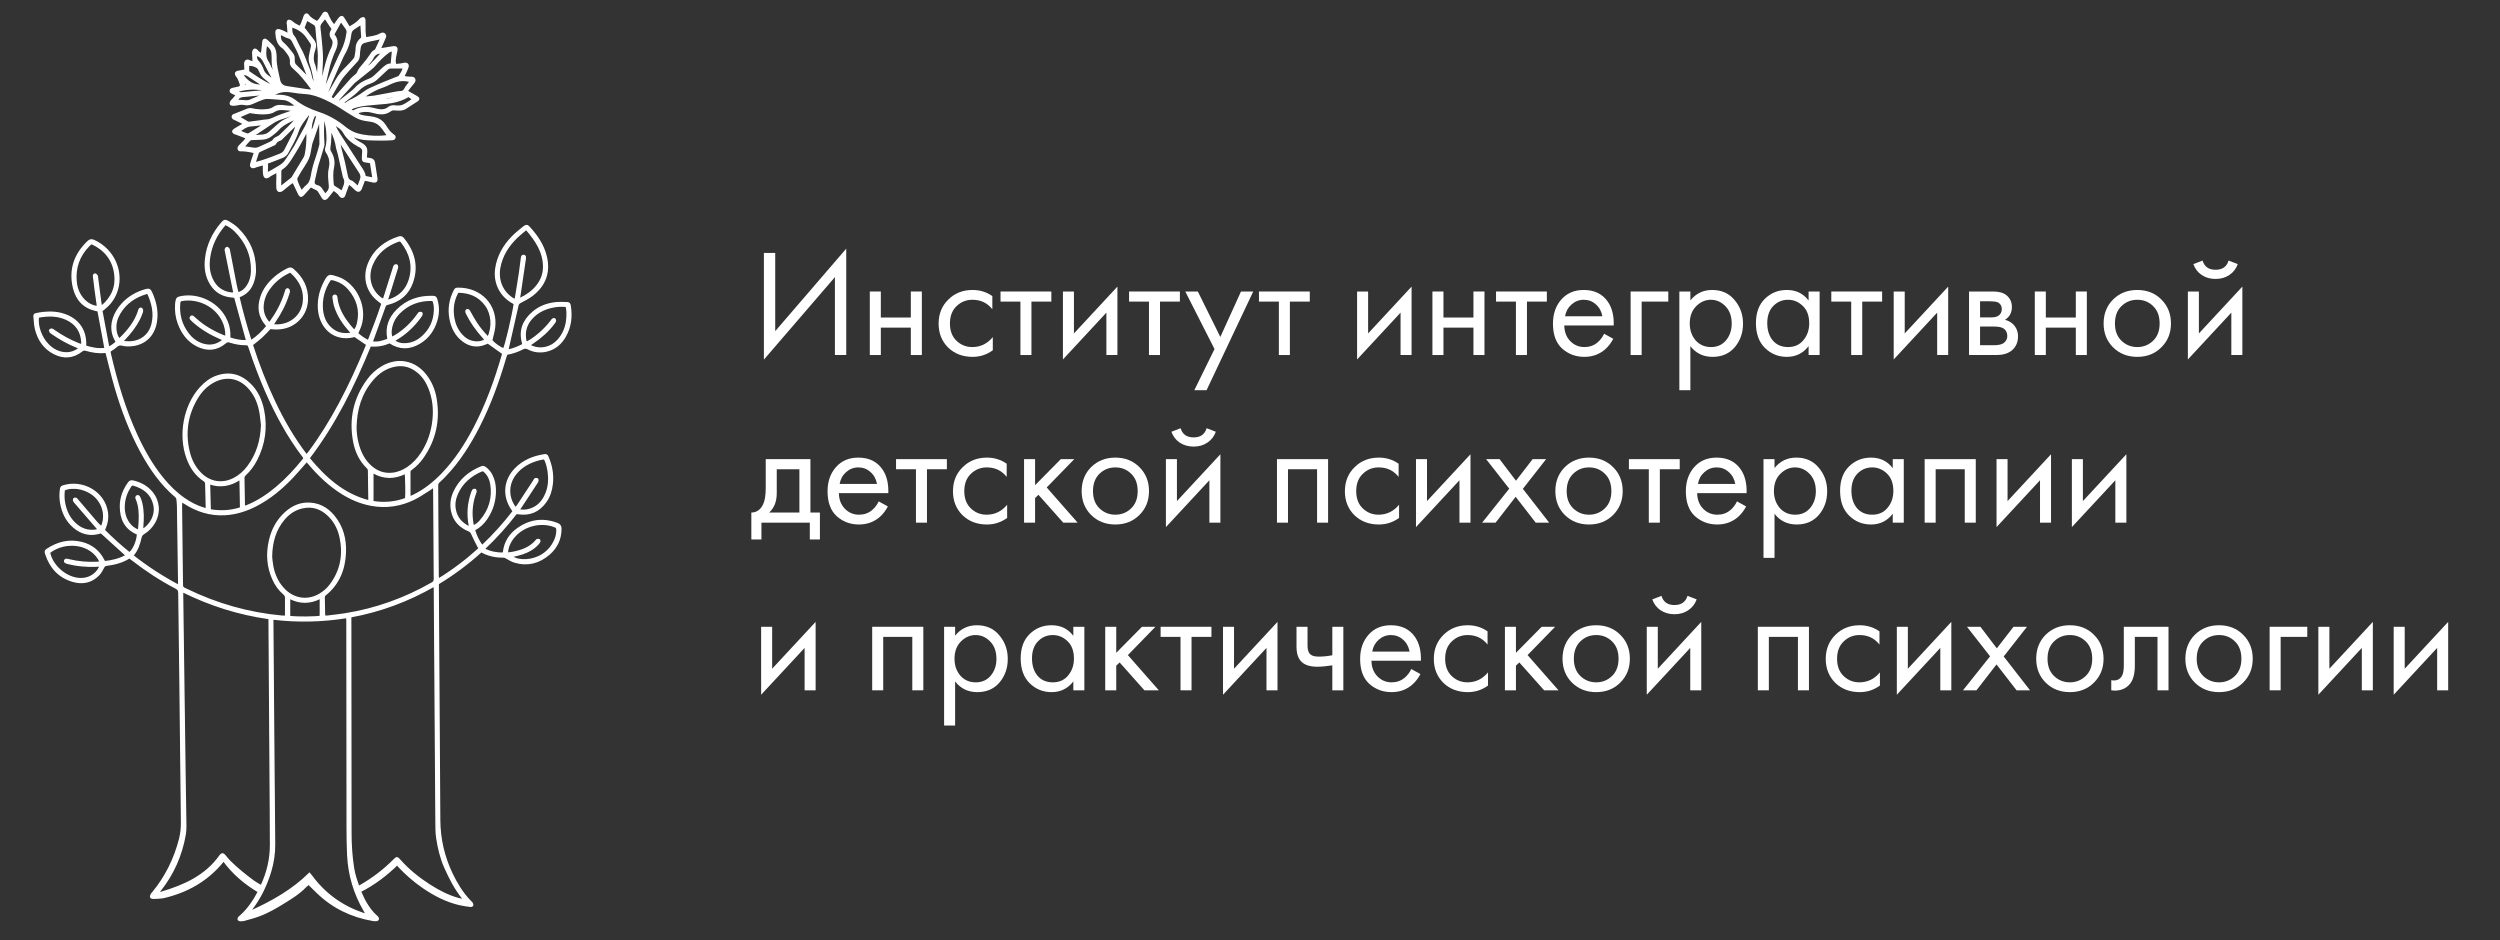 <?xml version="1.0" encoding="UTF-8"?> <svg xmlns="http://www.w3.org/2000/svg" width="343" height="129" viewBox="0 0 343 129" fill="none"><rect x="0" y="0" width="343" height="129" fill="#333333" stroke="none"/> <path d="M52.419 41.654C52.099 41.394 51.803 41.186 51.542 40.938C50.231 39.689 49.857 37.845 50.594 36.109C51.38 34.256 52.831 33.142 54.711 32.535C54.959 32.455 55.155 32.502 55.327 32.71C56.807 34.516 57.363 36.527 56.561 38.774C56.003 40.338 54.854 41.316 53.235 41.719C53.045 41.766 52.895 41.812 52.818 42.029C52.24 43.647 51.649 45.261 51.046 46.923C51.812 47.055 52.511 46.832 53.204 46.568C53.217 46.511 53.242 46.465 53.233 46.427C52.924 44.923 53.4 43.648 54.438 42.584C55.786 41.2 57.471 40.627 59.383 40.685C59.73 40.696 59.811 40.761 59.91 41.09C60.196 42.029 60.196 42.972 59.925 43.911C59.534 45.27 58.77 46.368 57.54 47.091C56.191 47.883 54.832 47.917 53.461 47.004C52.639 47.357 51.756 47.532 50.809 47.436C48.571 52.893 45.987 58.143 42.393 62.867C44.615 65.549 47.091 67.821 50.627 68.734C50.627 68.564 50.628 68.456 50.627 68.347C50.608 67.118 50.59 65.89 50.576 64.661C50.574 64.484 50.556 64.335 50.412 64.194C49.377 63.195 48.797 61.945 48.538 60.553C47.971 57.501 48.578 54.693 50.406 52.173C50.963 51.407 51.649 50.768 52.478 50.293C54.577 49.087 56.908 49.537 58.404 51.443C59.151 52.395 59.605 53.486 59.805 54.67C60.304 57.611 59.731 60.331 58.011 62.786C57.587 63.393 57.072 63.921 56.476 64.366C56.349 64.46 56.221 64.541 56.221 64.737C56.227 65.863 56.225 66.988 56.225 68.186C56.422 68.101 56.579 68.044 56.727 67.971C58.237 67.23 59.529 66.196 60.689 64.988C62.465 63.137 63.846 61.009 65.033 58.747C66.712 55.549 67.94 52.173 68.937 48.709C68.961 48.628 68.972 48.541 68.981 48.498C68.289 48.004 67.622 47.528 66.939 47.04C66.69 47.133 66.415 47.264 66.124 47.34C65.196 47.583 64.345 47.369 63.581 46.818C62.538 46.066 62.002 44.995 61.764 43.766C61.496 42.383 61.713 41.065 62.367 39.816C62.463 39.635 62.587 39.568 62.777 39.564C66.059 39.512 68.189 41.981 67.848 44.9C67.777 45.496 67.593 46.078 67.454 46.704C67.806 47.142 68.592 47.704 69.109 47.874C69.376 47.367 70.287 43.533 70.579 41.674C70.518 41.638 70.449 41.591 70.377 41.553C68.655 40.62 67.756 38.807 68.032 36.863C68.274 35.164 69.085 33.753 70.247 32.538C70.744 32.02 71.32 31.575 71.878 31.119C72.162 30.888 72.35 30.9 72.565 31.134C73.648 32.303 74.541 33.594 74.924 35.167C75.466 37.386 74.774 39.188 72.973 40.555C72.494 40.918 71.939 41.186 71.407 41.47C71.212 41.573 71.096 41.681 71.047 41.906C70.612 43.865 70.162 45.822 69.718 47.778C69.703 47.845 69.689 47.913 69.663 48.04C70.431 47.904 71.091 47.617 71.741 47.275C71.732 47.19 71.734 47.133 71.719 47.08C71.23 45.362 71.797 43.981 73.096 42.857C73.984 42.086 75.049 41.681 76.206 41.555C76.719 41.499 77.243 41.519 77.762 41.537C78.085 41.548 78.163 41.636 78.215 41.951C78.452 43.39 78.304 44.78 77.594 46.071C77.005 47.143 76.143 47.901 74.917 48.168C74.053 48.356 73.215 48.246 72.433 47.839C72.167 47.7 71.967 47.715 71.714 47.848C71.033 48.206 70.305 48.443 69.508 48.595C69.465 48.729 69.414 48.875 69.371 49.025C68.421 52.276 67.277 55.453 65.738 58.476C64.481 60.947 63.012 63.276 61.086 65.29C60.817 65.572 60.541 65.85 60.248 66.107C60.078 66.255 60.02 66.411 60.022 66.632C60.038 68.322 60.038 70.014 60.049 71.705C60.064 74.118 60.084 76.532 60.102 78.946C60.103 79.099 60.114 79.251 60.125 79.479C62.17 78.233 64.009 76.829 65.745 75.248C65.684 75.14 65.624 75.044 65.573 74.946C65.29 74.38 64.99 73.82 64.733 73.24C64.638 73.025 64.531 72.898 64.307 72.806C63.061 72.296 62.233 71.405 61.968 70.061C61.789 69.156 61.928 68.275 62.322 67.442C63.097 65.8 64.394 64.735 66.052 64.064C66.254 63.983 66.412 64.026 66.576 64.142C66.963 64.415 67.254 64.769 67.469 65.187C67.765 65.762 67.906 66.377 67.938 67.02C68.012 68.562 67.606 69.966 66.728 71.231C66.303 71.844 65.76 72.334 65.084 72.701C65.313 73.491 65.651 74.198 66.144 74.881C67.718 73.406 69.129 71.829 70.422 70.146C70.332 70.013 70.258 69.906 70.187 69.797C69.006 68.013 69.19 65.896 70.673 64.352C71.782 63.196 73.182 62.636 74.736 62.401C74.969 62.365 75.083 62.488 75.164 62.678C75.674 63.869 75.907 65.104 75.758 66.4C75.657 67.275 75.406 68.101 74.895 68.825C73.968 70.137 72.711 70.709 71.107 70.463C71.024 70.45 70.937 70.446 70.834 70.437C69.504 72.169 68.046 73.786 66.424 75.314C67.277 75.769 68.13 75.908 69.033 75.906C69.06 75.823 69.093 75.76 69.102 75.693C69.26 74.399 69.898 73.37 70.926 72.609C72.619 71.356 74.47 71.085 76.457 71.84C76.799 71.971 76.942 72.169 76.944 72.549C76.947 73.976 76.376 75.142 75.316 76.049C73.954 77.217 72.379 77.624 70.63 77.112C70.236 76.997 69.869 76.771 69.508 76.565C69.367 76.483 69.246 76.409 69.076 76.411C68.019 76.42 67.008 76.225 66.032 75.679C64.204 77.331 62.235 78.81 60.114 80.085C60.114 80.271 60.114 80.43 60.114 80.587C60.181 91.225 60.25 101.865 60.315 112.504C60.331 115.087 60.891 117.539 62.007 119.873C62.649 121.213 63.406 122.466 64.428 123.547C64.537 123.662 64.676 123.757 64.76 123.887C64.822 123.981 64.865 124.131 64.833 124.228C64.813 124.293 64.638 124.355 64.544 124.34C64.014 124.266 63.483 124.199 62.965 124.073C61.173 123.637 59.563 122.802 58.053 121.762C56.81 120.907 55.676 119.925 54.65 118.819C54.601 118.766 54.572 118.696 54.512 118.6C52.977 120.097 51.337 121.334 49.447 122.296C49.696 122.854 49.931 123.404 50.242 123.921C50.63 124.57 51.075 125.17 51.642 125.677C51.718 125.743 51.797 125.812 51.851 125.895C51.962 126.065 51.88 126.261 51.68 126.282C51.51 126.3 51.331 126.293 51.161 126.264C48.237 125.762 45.671 124.532 43.527 122.458C43.153 122.097 42.785 121.73 42.413 121.366C42.403 121.357 42.387 121.354 42.322 121.319C42.179 121.442 42.008 121.567 41.863 121.719C41.068 122.558 40.087 123.151 39.123 123.757C37.972 124.478 36.8 125.17 35.521 125.64C34.859 125.883 34.173 126.062 33.492 126.253C33.315 126.304 33.12 126.308 32.934 126.302C32.851 126.299 32.73 126.233 32.697 126.163C32.666 126.092 32.704 125.968 32.749 125.892C32.8 125.809 32.896 125.754 32.972 125.687C34.029 124.755 34.794 123.608 35.463 122.346C33.6 121.234 31.975 119.873 30.656 118.065C30.593 118.168 30.569 118.222 30.531 118.266C28.427 120.813 25.71 122.354 22.527 123.109C22.041 123.225 21.524 123.211 21.02 123.236C20.906 123.241 20.715 123.182 20.688 123.106C20.648 122.995 20.713 122.838 20.76 122.711C20.789 122.636 20.868 122.578 20.922 122.511C22.742 120.316 23.97 117.823 24.667 115.064C24.857 114.315 24.926 113.554 24.918 112.786C24.846 106.08 24.774 99.372 24.694 92.666C24.649 88.893 24.588 85.122 24.55 81.349C24.546 81.009 24.438 80.837 24.143 80.683C21.999 79.564 19.985 78.241 18.077 76.754C17.976 76.675 17.869 76.603 17.756 76.519C16.789 77.136 15.714 77.398 14.605 77.544C14.408 77.57 14.312 77.651 14.219 77.825C14.027 78.177 13.839 78.552 13.568 78.839C12.575 79.889 11.33 80.132 9.986 79.741C8.073 79.184 6.891 77.856 6.284 75.988C6.172 75.644 6.209 75.541 6.483 75.361C7.939 74.4 9.516 74.019 11.231 74.453C12.558 74.787 13.559 75.574 14.197 76.798C14.229 76.861 14.262 76.926 14.298 76.99C14.312 77.013 14.34 77.027 14.387 77.069C15.387 76.959 16.375 76.736 17.319 76.21C16.157 75.156 15.028 74.131 13.868 73.077C13.727 73.115 13.552 73.169 13.371 73.207C12.132 73.471 11.052 73.124 10.112 72.318C9.092 71.443 8.555 70.294 8.335 68.984C8.228 68.351 8.225 67.72 8.32 67.084C8.353 66.87 8.441 66.754 8.651 66.686C11.283 65.843 14.334 67.469 14.726 70.347C14.82 71.034 14.715 71.701 14.457 72.345C14.408 72.464 14.358 72.583 14.296 72.732C15.391 73.84 16.545 74.879 17.747 75.85C18.28 75.527 18.825 74.27 18.879 73.296C18.858 73.276 18.84 73.251 18.814 73.24C17.143 72.526 16.531 71.162 16.533 69.452C16.535 68.275 16.945 67.221 17.626 66.264C17.79 66.033 17.969 65.945 18.247 66.01C19.277 66.248 20.167 66.718 20.848 67.543C21.828 68.729 21.97 70.294 21.224 71.638C20.857 72.296 20.348 72.822 19.707 73.213C19.492 73.343 19.387 73.5 19.329 73.748C19.129 74.625 18.869 75.482 18.216 76.223C20.167 77.77 22.238 79.116 24.505 80.32C24.514 80.128 24.526 79.994 24.525 79.862C24.487 77.203 24.447 74.543 24.407 71.884C24.396 71.088 24.395 70.294 24.375 69.499C24.366 69.139 24.333 68.778 24.288 68.421C24.275 68.324 24.192 68.217 24.113 68.148C22.106 66.449 20.633 64.335 19.385 62.05C17.835 59.208 16.704 56.196 15.803 53.095C15.38 51.64 15.033 50.163 14.652 48.694C14.623 48.584 14.591 48.474 14.558 48.362C14.509 48.347 14.468 48.322 14.43 48.328C13.523 48.431 12.643 48.284 11.778 48.035C11.559 47.971 11.409 48.002 11.229 48.145C10.038 49.081 8.749 49.183 7.415 48.499C6.042 47.796 5.251 46.61 4.888 45.145C4.747 44.578 4.742 43.974 4.675 43.388C4.648 43.157 4.807 43.083 4.986 43.048C5.296 42.987 5.611 42.922 5.925 42.891C7.016 42.779 8.089 42.84 9.121 43.26C10.799 43.943 11.727 45.317 11.736 47.129C11.736 47.243 11.736 47.357 11.736 47.498C12.611 47.763 13.471 47.952 14.423 47.819C14.099 46.077 13.78 44.366 13.46 42.638C13.361 42.618 13.265 42.598 13.169 42.578C11.507 42.217 10.506 41.132 10.112 39.546C9.491 37.042 10.226 34.903 12.083 33.132C12.324 32.902 12.558 32.857 12.864 32.992C15.713 34.263 17.058 37.541 15.891 40.3C15.539 41.13 15.004 41.817 14.298 42.374C14.197 42.453 14.098 42.533 13.964 42.636C14.273 44.294 14.584 45.95 14.901 47.651C15.353 47.465 15.649 47.183 15.975 46.923C15.095 45.485 15.219 44.084 16.016 42.708C16.224 42.349 16.482 42.009 16.762 41.701C17.644 40.739 18.735 40.112 19.987 39.761C20.435 39.637 20.59 39.711 20.778 40.119C21.271 41.199 21.567 42.325 21.506 43.518C21.484 43.947 21.416 44.384 21.291 44.795C20.711 46.697 19.062 47.568 17.203 47.411C16.916 47.387 16.612 47.252 16.352 47.317C16.094 47.382 15.886 47.639 15.649 47.805C15.472 47.93 15.288 48.044 15.082 48.178C15.091 48.277 15.086 48.393 15.111 48.499C16.011 52.376 17.134 56.181 18.811 59.803C19.773 61.882 20.903 63.86 22.355 65.641C23.209 66.688 24.162 67.629 25.274 68.403C26.134 69.002 27.054 69.477 28.064 69.767C28.13 69.787 28.199 69.796 28.291 69.815C28.302 69.723 28.32 69.656 28.318 69.588C28.295 68.548 28.27 67.507 28.244 66.467C28.239 66.263 28.217 66.087 28.006 65.952C26.837 65.201 26.123 64.1 25.663 62.817C24.523 59.645 25.282 55.628 27.478 53.211C28.109 52.518 28.833 51.942 29.724 51.629C31.507 51.003 33.055 51.443 34.366 52.754C35.336 53.722 35.869 54.939 36.139 56.266C36.621 58.646 36.299 60.924 35.194 63.086C34.802 63.851 34.298 64.536 33.671 65.126C33.541 65.248 33.441 65.366 33.445 65.567C33.47 66.809 33.487 68.053 33.507 69.295C33.507 69.347 33.526 69.401 33.548 69.503C33.716 69.443 33.862 69.398 34.003 69.338C35.443 68.738 36.724 67.879 37.916 66.881C39.284 65.735 40.49 64.433 41.609 63.044C41.654 62.99 41.69 62.927 41.735 62.86C41.692 62.791 41.657 62.73 41.616 62.674C39.519 59.94 37.904 56.928 36.516 53.786C35.647 51.815 34.894 49.799 34.218 47.754C34.059 47.272 34.057 47.273 33.57 47.268C32.871 47.259 32.191 47.114 31.528 46.91C31.299 46.84 31.142 46.849 30.945 47.015C29.758 48.02 28.445 48.143 27.072 47.458C25.76 46.803 24.96 45.693 24.469 44.343C24.158 43.489 24.055 42.603 24.124 41.698C24.129 41.625 24.134 41.553 24.145 41.483C24.234 40.902 24.315 40.819 24.893 40.714C27.213 40.293 29.716 41.472 30.864 43.527C31.294 44.299 31.523 45.126 31.509 46.015C31.507 46.129 31.509 46.243 31.509 46.377C32.269 46.623 33.02 46.802 33.853 46.749C33.302 44.746 32.76 42.766 32.211 40.767C32.047 40.748 31.877 40.729 31.707 40.711C30.233 40.562 29.225 39.772 28.62 38.445C28.186 37.498 28.105 36.491 28.221 35.473C28.427 33.638 29.187 32.038 30.378 30.638C30.762 30.186 30.894 30.152 31.409 30.468C31.814 30.716 32.222 30.98 32.562 31.307C34.195 32.877 35.035 34.804 35.029 37.073C35.028 37.529 34.948 37.997 34.825 38.438C34.527 39.514 33.893 40.316 32.76 40.716C33.228 42.746 33.783 44.739 34.43 46.767C35.306 46.2 35.996 45.518 36.624 44.753C36.581 44.686 36.556 44.634 36.522 44.594C35.526 43.45 35.349 42.15 35.817 40.741C36.182 39.64 36.879 38.765 37.75 38.018C38.279 37.565 38.868 37.201 39.49 36.888C39.75 36.758 39.97 36.757 40.203 36.959C41.484 38.071 42.221 39.434 42.163 41.164C42.098 43.081 40.723 44.663 38.837 45.021C38.248 45.133 37.661 45.129 37.065 45.048C36.686 45.444 36.325 45.858 35.922 46.227C35.519 46.596 35.075 46.921 34.605 47.301C35.452 49.964 36.474 52.594 37.688 55.151C38.899 57.702 40.299 60.139 42.062 62.439C42.19 62.282 42.3 62.159 42.4 62.027C43.959 59.938 45.316 57.722 46.549 55.428C47.911 52.893 49.105 50.28 50.2 47.619C50.249 47.501 50.287 47.378 50.325 47.272C49.758 46.885 49.212 46.512 48.656 46.135C46.672 46.686 44.873 45.842 44.085 43.974C43.87 43.464 43.749 42.931 43.711 42.377C43.61 40.868 44.017 39.495 44.793 38.208C44.999 37.867 45.26 37.736 45.615 37.843C46.083 37.984 46.569 38.109 46.992 38.342C49.078 39.494 50.2 42.251 49.532 44.54C49.416 44.938 49.225 45.312 49.048 45.746C49.47 46.125 49.953 46.478 50.54 46.755C51.221 45.05 51.855 43.354 52.419 41.654ZM48.11 84.617C48.11 84.809 48.11 84.952 48.11 85.095C48.119 94.822 48.134 104.547 48.137 114.274C48.137 115.881 48.24 117.477 48.486 119.067C48.621 119.942 48.894 120.775 49.205 121.614C49.277 121.585 49.333 121.571 49.382 121.544C51.094 120.562 52.659 119.383 54.052 117.98C54.431 117.599 54.491 117.593 54.837 117.984C56.042 119.349 57.444 120.48 58.974 121.455C60.185 122.225 61.446 122.89 62.837 123.281C63.066 123.344 63.301 123.386 63.572 123.444C63.536 123.346 63.53 123.299 63.505 123.268C62.461 121.976 61.709 120.518 61.039 119.005C60.465 117.711 60.143 116.351 59.937 114.966C59.822 114.185 59.831 113.382 59.825 112.589C59.769 104.959 59.72 97.327 59.67 89.698C59.65 86.778 59.63 83.86 59.61 80.94C59.608 80.777 59.594 80.613 59.581 80.39C55.97 82.464 52.186 83.863 48.11 84.617ZM35.844 121.534C36.704 119.696 37.127 117.85 37.125 115.917C37.123 112.71 37.092 109.501 37.072 106.293C37.027 99.341 36.978 92.392 36.933 85.44C36.932 85.255 36.933 85.071 36.933 84.858C32.759 84.276 28.833 83.032 25.043 81.159C25.043 81.374 25.041 81.5 25.043 81.629C25.07 83.71 25.099 85.791 25.126 87.872C25.213 94.288 25.298 100.703 25.386 107.119C25.415 109.172 25.459 111.222 25.48 113.274C25.486 113.691 25.464 114.115 25.392 114.525C24.893 117.367 23.761 119.931 21.959 122.193C21.898 122.269 21.846 122.352 21.786 122.435C21.835 122.457 21.86 122.478 21.884 122.476C21.956 122.471 22.028 122.466 22.097 122.446C25.274 121.5 28.228 120.197 30.222 117.358C30.403 117.101 30.62 117.107 30.822 117.344C31.048 117.606 31.254 117.89 31.498 118.132C32.526 119.152 33.649 120.059 34.814 120.914C35.123 121.142 35.474 121.314 35.844 121.534ZM59.498 66.789C59.285 66.946 59.153 67.06 59.007 67.15C58.282 67.597 57.583 68.094 56.823 68.468C54.957 69.389 52.98 69.682 50.921 69.302C49.481 69.038 48.161 68.47 46.925 67.698C45.191 66.615 43.733 65.223 42.416 63.672C42.309 63.545 42.197 63.424 42.075 63.285C41.954 63.426 41.872 63.525 41.787 63.621C41.213 64.27 40.657 64.936 40.057 65.561C38.63 67.049 37.058 68.36 35.219 69.324C33.846 70.043 32.399 70.513 30.844 70.595C28.84 70.7 27.021 70.13 25.347 69.054C25.22 68.973 25.088 68.901 24.915 68.799C24.9 69.047 24.879 69.219 24.882 69.389C24.924 73.001 24.973 76.615 25.009 80.228C25.011 80.499 25.096 80.663 25.348 80.75C25.442 80.783 25.531 80.837 25.621 80.882C29.754 82.892 34.104 84.131 38.684 84.549C38.85 84.563 39.016 84.55 39.197 84.55C39.197 83.688 39.19 82.865 39.2 82.045C39.204 81.806 39.13 81.645 38.944 81.49C38.294 80.94 37.811 80.258 37.463 79.484C36.679 77.745 36.565 75.944 37.002 74.102C37.34 72.679 37.994 71.423 39.074 70.416C39.91 69.636 40.877 69.11 42.044 69.056C43.605 68.986 44.853 69.631 45.823 70.817C47.005 72.262 47.445 73.961 47.373 75.794C47.283 78.107 46.488 80.108 44.644 81.603C44.503 81.717 44.461 81.844 44.465 82.014C44.483 82.766 44.492 83.516 44.51 84.268C44.512 84.362 44.542 84.455 44.559 84.549C44.701 84.549 44.819 84.561 44.931 84.547C45.733 84.447 46.538 84.361 47.337 84.234C51.577 83.563 55.546 82.128 59.271 80C59.516 79.859 59.608 79.71 59.607 79.423C59.572 75.377 59.551 71.329 59.525 67.282C59.522 67.145 59.509 67.004 59.498 66.789ZM42.456 119.828C42.591 119.992 42.694 120.108 42.786 120.233C44.602 122.693 46.979 124.377 49.868 125.353C49.967 125.387 50.074 125.398 50.233 125.431C50.128 125.228 50.061 125.085 49.982 124.948C48.593 122.57 47.839 120.001 47.715 117.255C47.655 115.942 47.64 114.626 47.639 113.312C47.624 103.919 47.621 94.525 47.611 85.133C47.611 85.006 47.597 84.881 47.586 84.711C44.201 85.255 40.835 85.333 37.419 84.921C37.419 85.125 37.417 85.281 37.419 85.436C37.454 90.09 37.488 94.742 37.524 99.396C37.568 104.843 37.604 110.292 37.663 115.74C37.678 117.054 37.499 118.331 37.116 119.582C36.545 121.448 35.718 123.187 34.525 124.742C34.478 124.803 34.44 124.87 34.399 124.934C34.419 124.957 34.439 124.979 34.459 125.002C37.363 123.677 40.129 122.131 42.456 119.828ZM48.824 58.548C48.818 59.306 48.909 60.049 49.093 60.781C49.407 62.023 49.944 63.144 50.926 64.004C51.748 64.724 52.708 65.062 53.801 64.957C54.592 64.881 55.309 64.581 55.961 64.131C56.72 63.607 57.334 62.941 57.838 62.173C58.743 60.795 59.247 59.277 59.426 57.64C59.589 56.149 59.44 54.701 58.891 53.301C58.532 52.386 58.01 51.578 57.224 50.969C56.337 50.28 55.343 49.995 54.218 50.206C52.935 50.447 51.927 51.146 51.105 52.113C49.53 53.961 48.878 56.153 48.824 58.548ZM35.904 58.306C35.815 57.635 35.77 56.953 35.631 56.294C35.376 55.071 34.869 53.961 33.974 53.061C32.684 51.763 30.988 51.513 29.366 52.359C28.401 52.862 27.668 53.609 27.108 54.52C25.69 56.821 25.309 59.302 25.923 61.931C26.194 63.092 26.71 64.131 27.57 64.977C28.835 66.221 30.544 66.474 32.115 65.652C32.885 65.248 33.512 64.677 34.029 63.988C35.288 62.307 35.828 60.392 35.904 58.306ZM37.24 76.36C37.273 76.637 37.3 77.145 37.394 77.638C37.643 78.946 38.182 80.114 39.173 81.034C40.507 82.272 42.337 82.459 43.896 81.517C44.419 81.2 44.882 80.808 45.258 80.322C46.768 78.367 47.187 76.163 46.692 73.773C46.455 72.632 45.959 71.609 45.124 70.781C44.1 69.763 42.88 69.325 41.446 69.663C40.427 69.904 39.602 70.472 38.937 71.274C37.77 72.683 37.28 74.328 37.24 76.36ZM30.882 30.768C30.842 30.834 30.818 30.888 30.78 30.931C29.68 32.209 28.969 33.674 28.737 35.35C28.596 36.366 28.665 37.369 29.111 38.317C29.631 39.421 30.495 40.065 31.713 40.219C31.834 40.233 31.956 40.221 32.097 40.221C32.083 40.103 32.078 40.032 32.063 39.962C31.696 38.152 31.328 36.342 30.961 34.531C30.938 34.419 30.896 34.294 30.925 34.193C30.95 34.099 31.051 33.976 31.133 33.963C31.212 33.952 31.331 34.05 31.391 34.131C31.447 34.207 31.451 34.321 31.471 34.42C31.776 35.993 32.078 37.566 32.386 39.138C32.455 39.486 32.553 39.828 32.643 40.201C33.245 40.027 33.646 39.673 33.949 39.199C34.334 38.601 34.511 37.932 34.529 37.228C34.585 35.042 33.785 33.2 32.238 31.672C31.864 31.307 31.442 31.007 30.882 30.768ZM72.201 31.456C71.759 31.833 71.325 32.164 70.933 32.542C69.732 33.701 68.858 35.053 68.554 36.726C68.24 38.458 68.924 40.071 70.35 40.964C70.442 41.022 70.545 41.063 70.664 41.123C70.698 41.011 70.731 40.929 70.745 40.846C70.928 39.72 71.114 38.595 71.286 37.467C71.39 36.767 71.47 36.064 71.562 35.362C71.584 35.193 71.641 35.033 71.846 35.048C72.053 35.064 72.08 35.229 72.066 35.402C72.061 35.46 72.057 35.518 72.048 35.574C71.819 37.131 71.589 38.687 71.36 40.244C71.327 40.468 71.287 40.692 71.246 40.951C71.347 40.929 71.405 40.928 71.454 40.906C72.295 40.499 73.05 39.975 73.641 39.241C74.259 38.474 74.599 37.599 74.597 36.606C74.588 34.545 73.515 32.981 72.201 31.456ZM13.37 42.086C13.362 41.94 13.364 41.855 13.351 41.772C13.256 41.085 13.153 40.4 13.061 39.712C12.981 39.112 12.911 38.508 12.842 37.906C12.824 37.744 12.896 37.592 13.068 37.608C13.162 37.617 13.25 37.755 13.326 37.847C13.357 37.885 13.348 37.957 13.355 38.015C13.503 39.161 13.651 40.306 13.803 41.452C13.827 41.627 13.868 41.801 13.915 42.048C15.373 40.846 15.996 39.369 15.763 37.593C15.501 35.603 14.367 34.233 12.573 33.406C12.493 33.455 12.454 33.473 12.421 33.5C12.343 33.565 12.268 33.632 12.197 33.703C10.84 35.088 10.246 36.753 10.436 38.675C10.535 39.678 10.922 40.575 11.673 41.28C12.139 41.714 12.68 41.998 13.37 42.086ZM53.107 41.222C53.27 41.188 53.354 41.179 53.432 41.152C54.821 40.692 55.755 39.756 56.178 38.369C56.76 36.465 56.283 34.753 55.092 33.206C54.966 33.041 54.83 33.007 54.642 33.075C53.011 33.67 51.734 34.668 51.051 36.306C50.325 38.049 50.84 39.895 52.31 40.937C52.397 40.998 52.498 41.04 52.606 41.099C52.657 40.953 52.697 40.844 52.731 40.736C53.139 39.443 53.548 38.149 53.958 36.856C54.001 36.718 54.028 36.567 54.109 36.455C54.162 36.382 54.301 36.33 54.391 36.342C54.451 36.352 54.53 36.485 54.538 36.568C54.547 36.677 54.5 36.793 54.467 36.903C54.191 37.8 53.916 38.696 53.634 39.591C53.472 40.112 53.3 40.629 53.107 41.222ZM36.942 44.305C37.026 44.211 37.078 44.162 37.118 44.106C37.985 42.904 38.675 41.611 39.116 40.19C39.154 40.065 39.181 39.937 39.231 39.817C39.287 39.685 39.401 39.59 39.536 39.666C39.616 39.711 39.687 39.841 39.69 39.937C39.696 40.06 39.638 40.188 39.598 40.313C39.172 41.707 38.505 42.98 37.683 44.176C37.605 44.29 37.537 44.41 37.47 44.514C37.504 44.554 37.513 44.572 37.522 44.572C39.35 44.816 41.37 43.656 41.636 41.444C41.804 40.034 41.312 38.834 40.367 37.805C40.196 37.617 39.994 37.456 39.816 37.29C38.814 37.755 37.983 38.366 37.295 39.165C36.699 39.855 36.272 40.636 36.124 41.544C35.956 42.569 36.189 43.486 36.942 44.305ZM30.645 46.626C30.491 46.559 30.399 46.518 30.307 46.478C28.918 45.881 27.632 45.122 26.499 44.115C26.391 44.019 26.288 43.918 26.192 43.811C26.096 43.705 26.067 43.578 26.172 43.46C26.28 43.341 26.403 43.365 26.519 43.457C26.597 43.52 26.672 43.589 26.747 43.657C27.908 44.728 29.25 45.504 30.706 46.093C30.791 46.127 30.887 46.133 31.006 46.156C31.037 45.38 30.883 44.688 30.564 44.026C29.568 41.963 27.193 40.83 24.965 41.202C24.734 41.24 24.658 41.356 24.637 41.575C24.494 43.106 24.852 44.5 25.778 45.733C26.3 46.429 26.958 46.962 27.803 47.223C28.829 47.537 29.763 47.369 30.645 46.626ZM71.193 69.964C71.685 70.038 72.086 70.041 72.481 69.946C73.713 69.649 74.467 68.823 74.926 67.693C75.31 66.745 75.368 65.757 75.233 64.753C75.148 64.124 75.001 63.511 74.705 62.932C74.6 62.943 74.514 62.947 74.431 62.963C74.261 62.996 74.089 63.025 73.923 63.07C72.668 63.41 71.556 63.992 70.738 65.037C69.712 66.344 69.634 68.006 70.525 69.407C70.583 69.499 70.66 69.577 70.747 69.685C70.85 69.559 70.939 69.465 71.009 69.36C71.746 68.239 72.481 67.114 73.217 65.992C73.28 65.896 73.322 65.766 73.408 65.71C73.488 65.659 73.634 65.655 73.721 65.697C73.777 65.724 73.813 65.872 73.797 65.955C73.777 66.064 73.706 66.167 73.643 66.263C72.933 67.351 72.219 68.438 71.508 69.522C71.419 69.651 71.327 69.776 71.193 69.964ZM48.264 45.719C48.117 45.556 48.031 45.464 47.946 45.368C47.066 44.375 46.338 43.289 45.937 42.014C45.818 41.633 45.771 41.228 45.709 40.83C45.686 40.678 45.74 40.53 45.924 40.512C46.11 40.493 46.168 40.636 46.193 40.786C46.23 41 46.242 41.217 46.291 41.426C46.578 42.665 47.23 43.714 48.02 44.686C48.2 44.909 48.399 45.115 48.602 45.344C48.878 45.015 49.001 44.661 49.082 44.297C49.476 42.531 49.004 40.985 47.832 39.64C47.36 39.098 46.779 38.698 46.089 38.478C45.834 38.396 45.574 38.288 45.305 38.364C44.441 39.638 44.056 41.134 44.233 42.612C44.338 43.495 44.661 44.292 45.306 44.925C46.112 45.711 47.08 45.939 48.264 45.719ZM66.964 46.279C67.642 44.838 67.494 43.068 66.647 41.893C65.707 40.589 64.39 40.078 62.813 40.065C62.708 40.287 62.607 40.477 62.526 40.678C62.141 41.629 62.074 42.612 62.244 43.616C62.389 44.475 62.726 45.248 63.303 45.907C63.733 46.398 64.255 46.751 64.903 46.879C65.478 46.993 66.036 46.948 66.576 46.617C66.455 46.482 66.361 46.373 66.265 46.268C65.38 45.288 64.62 44.22 64.029 43.034C63.883 42.741 63.899 42.558 64.067 42.509C64.316 42.437 64.379 42.64 64.473 42.804C64.746 43.28 65.006 43.764 65.302 44.225C65.772 44.956 66.32 45.623 66.964 46.279ZM64.443 72.338C64.414 72.162 64.403 72.093 64.39 72.025C64.116 70.546 64.215 69.092 64.703 67.668C64.753 67.517 64.802 67.358 64.896 67.237C64.948 67.168 65.098 67.134 65.189 67.154C65.245 67.167 65.302 67.308 65.306 67.394C65.311 67.489 65.259 67.588 65.225 67.682C64.788 68.87 64.654 70.094 64.791 71.349C64.82 71.616 64.88 71.88 64.93 72.177C65.349 72.001 65.642 71.746 65.897 71.455C67.156 70.009 67.654 68.329 67.362 66.433C67.261 65.78 66.997 65.187 66.497 64.724C66.365 64.601 66.246 64.518 66.04 64.608C64.571 65.252 63.415 66.23 62.748 67.715C62.436 68.411 62.298 69.146 62.443 69.911C62.656 71.052 63.33 71.813 64.443 72.338ZM54.079 46.744C54.447 47.028 54.875 47.17 55.379 47.185C56.321 47.21 57.139 46.881 57.843 46.281C58.998 45.301 59.587 44.035 59.625 42.524C59.636 42.081 59.601 41.631 59.401 41.224C59.341 41.211 59.3 41.195 59.258 41.193C57.527 41.155 56.021 41.703 54.791 42.936C54.272 43.457 53.904 44.075 53.737 44.798C53.625 45.288 53.573 45.782 53.75 46.315C53.943 46.21 54.109 46.129 54.267 46.033C55.481 45.292 56.476 44.319 57.307 43.169C57.374 43.075 57.43 42.954 57.522 42.904C57.605 42.857 57.748 42.857 57.831 42.898C57.883 42.925 57.908 43.079 57.887 43.16C57.858 43.267 57.778 43.361 57.712 43.455C56.821 44.708 55.728 45.744 54.406 46.534C54.295 46.599 54.193 46.67 54.079 46.744ZM20.283 40.24C20.185 40.246 20.14 40.239 20.101 40.251C18.527 40.707 17.259 41.578 16.413 43.003C16.023 43.661 15.821 44.383 15.881 45.156C15.917 45.646 16.038 46.113 16.347 46.502C16.388 46.494 16.408 46.496 16.417 46.487C17.562 45.368 18.572 44.157 19.051 42.587C19.067 42.531 19.065 42.459 19.102 42.425C19.168 42.361 19.277 42.262 19.333 42.282C19.419 42.311 19.521 42.419 19.537 42.508C19.56 42.627 19.533 42.77 19.488 42.887C19.372 43.198 19.257 43.511 19.105 43.804C18.599 44.788 17.925 45.65 17.172 46.455C17.066 46.567 16.959 46.681 16.827 46.82C16.945 46.858 17.01 46.892 17.078 46.897C17.293 46.914 17.51 46.926 17.727 46.925C19.309 46.907 20.532 45.952 20.888 44.413C21.224 42.958 20.901 41.586 20.283 40.24ZM77.7 42.03C77.119 41.953 76.589 41.983 76.062 42.074C74.862 42.278 73.798 42.754 72.967 43.668C72.283 44.422 71.961 45.308 72.068 46.331C72.091 46.552 72.099 46.785 72.259 46.966C73.318 46.442 74.77 45.18 75.59 44.082C75.668 43.979 75.735 43.856 75.834 43.782C75.899 43.733 76.056 43.714 76.103 43.757C76.17 43.82 76.216 43.959 76.194 44.048C76.165 44.167 76.067 44.272 75.992 44.375C75.182 45.467 74.169 46.339 73.045 47.093C72.919 47.178 72.792 47.263 72.648 47.362C73.188 47.671 73.824 47.803 74.394 47.751C75.442 47.657 76.243 47.138 76.853 46.308C77.444 45.507 77.733 44.59 77.794 43.607C77.825 43.09 77.838 42.569 77.7 42.03ZM70.218 76.36C71.19 77.065 73.123 76.97 74.501 76.051C75.993 75.057 76.635 73.316 76.364 72.365C74.613 71.513 72.281 71.925 70.825 73.341C70.274 73.876 69.875 74.502 69.687 75.25C69.636 75.449 69.627 75.659 69.598 75.868C69.703 75.874 69.746 75.883 69.788 75.877C69.96 75.856 70.133 75.84 70.303 75.807C71.556 75.565 72.734 75.169 73.589 74.138C73.616 74.106 73.645 74.052 73.677 74.048C73.782 74.035 73.909 74.008 73.988 74.053C74.042 74.084 74.073 74.247 74.04 74.316C73.975 74.455 73.871 74.583 73.762 74.697C73.171 75.321 72.44 75.718 71.634 75.981C71.168 76.131 70.689 76.236 70.218 76.36ZM13.897 72.294C14.482 71.247 14.378 69.497 13.191 68.26C11.928 66.946 9.861 66.695 8.803 67.217C8.73 67.838 8.73 68.47 8.859 69.098C9.095 70.248 9.598 71.251 10.519 72.01C11.218 72.585 12.02 72.856 12.931 72.773C13.109 72.757 13.288 72.739 13.456 72.618C13.368 72.516 13.303 72.441 13.238 72.365C12.257 71.229 11.274 70.094 10.295 68.957C10.221 68.87 10.134 68.778 10.103 68.673C10.08 68.593 10.109 68.458 10.168 68.407C10.226 68.358 10.369 68.349 10.441 68.385C10.537 68.434 10.602 68.544 10.676 68.631C11.538 69.642 12.396 70.654 13.263 71.659C13.447 71.878 13.666 72.066 13.897 72.294ZM13.742 77.637C13.463 77.653 13.261 77.669 13.061 77.673C11.814 77.705 10.58 77.613 9.37 77.304C9.272 77.279 9.175 77.252 9.081 77.217C8.947 77.17 8.848 77.084 8.88 76.928C8.913 76.769 9.041 76.736 9.182 76.753C9.281 76.765 9.379 76.794 9.477 76.818C10.734 77.127 12.009 77.226 13.299 77.17C13.449 77.163 13.599 77.134 13.761 77.112C12.587 74.489 8.945 74.109 6.781 75.805C7.15 77.644 9.056 79.296 10.916 79.391C11.682 79.428 12.374 79.23 12.967 78.732C13.301 78.456 13.561 78.121 13.742 77.637ZM5.244 43.498C5.087 44.795 5.656 46.333 6.637 47.324C7.059 47.751 7.547 48.08 8.122 48.262C9.009 48.544 9.858 48.467 10.649 47.953C10.723 47.904 10.779 47.828 10.862 47.745C10.716 47.686 10.609 47.642 10.503 47.599C9.321 47.12 8.216 46.503 7.17 45.775C7.063 45.7 6.947 45.628 6.873 45.527C6.825 45.462 6.798 45.308 6.837 45.265C6.901 45.198 7.038 45.147 7.125 45.169C7.244 45.196 7.349 45.294 7.453 45.368C8.485 46.091 9.585 46.69 10.752 47.163C10.893 47.219 11.039 47.259 11.178 47.302C11.213 47.228 11.231 47.205 11.234 47.178C11.242 47.105 11.245 47.033 11.242 46.962C11.166 45.485 10.457 44.422 9.117 43.804C7.876 43.229 6.581 43.249 5.244 43.498ZM19.018 72.766C19.056 72.3 19.109 71.873 19.123 71.443C19.157 70.428 19.127 69.418 18.717 68.463C18.648 68.304 18.612 68.154 18.789 68.047C18.928 67.964 19.073 68.036 19.176 68.282C19.282 68.534 19.372 68.796 19.434 69.061C19.68 70.115 19.656 71.182 19.571 72.252C19.56 72.385 19.551 72.518 19.541 72.676C20.516 72.144 21.483 70.752 21.118 69.208C20.769 67.729 19.714 66.948 18.319 66.539C18.106 66.478 18.001 66.586 17.898 66.742C17.391 67.503 17.093 68.34 17.028 69.251C16.963 70.172 17.154 71.034 17.703 71.793C18.025 72.236 18.435 72.564 19.018 72.766ZM51.15 68.826C52.751 69.092 54.234 68.937 55.67 68.411C55.744 67.93 55.696 65.234 55.603 64.923C54.108 65.684 52.615 65.668 51.15 64.816C51.15 66.18 51.15 67.489 51.15 68.826ZM32.948 65.74C31.611 66.61 30.246 66.883 28.737 66.353C28.77 67.588 28.801 68.765 28.831 69.962C30.28 70.213 31.653 70.132 33.02 69.687C32.997 68.382 32.974 67.112 32.948 65.74ZM39.721 84.583C40.517 84.729 43.561 84.701 43.959 84.561C43.959 83.744 43.959 82.934 43.959 82.057C43.24 82.421 42.555 82.607 41.822 82.609C41.088 82.611 40.407 82.403 39.723 82.066C39.721 82.938 39.721 83.753 39.721 84.583Z" fill="white" stroke="white" stroke-width="0.2"></path> <path d="M33.629 9.581C33.62 9.389 33.613 9.219 33.604 9.047C33.599 8.932 33.581 8.816 33.59 8.702C33.62 8.357 33.862 8.147 34.225 8.349C34.377 8.434 34.56 8.467 34.744 8.53C34.724 8.082 34.704 7.7 34.69 7.317C34.686 7.23 34.672 7.135 34.704 7.06C34.751 6.95 34.816 6.798 34.906 6.767C34.997 6.739 35.163 6.809 35.235 6.89C35.418 7.098 35.596 7.294 35.896 7.371C35.952 6.88 36.005 6.41 36.059 5.939C36.064 5.896 36.064 5.853 36.068 5.809C36.086 5.63 36.124 5.43 36.317 5.401C36.428 5.384 36.574 5.496 36.675 5.583C36.883 5.762 37.06 5.977 37.267 6.155C37.62 6.458 37.766 6.854 37.817 7.297C37.84 7.498 37.865 7.702 37.858 7.903C37.82 8.959 38.131 9.957 38.337 10.975C38.451 11.54 38.799 11.819 39.334 11.906C40.245 12.052 41.157 12.188 42.069 12.322C42.311 12.358 42.555 12.37 42.859 12.401C42.763 12.24 42.7 12.116 42.618 12.003C41.934 11.07 41.22 10.161 40.337 9.404C40.073 9.178 39.834 8.923 39.874 8.565C39.961 7.775 39.43 7.295 39.022 6.753C38.971 6.684 38.902 6.623 38.832 6.576C38.082 6.082 37.923 5.316 37.873 4.5C37.853 4.178 38.001 4.028 38.315 4.099C38.538 4.148 38.745 4.258 38.957 4.352C39.135 4.432 39.307 4.527 39.553 4.65C39.517 4.157 39.488 3.745 39.457 3.332C39.453 3.276 39.41 3.217 39.421 3.164C39.446 3.045 39.459 2.88 39.538 2.828C39.616 2.777 39.791 2.808 39.887 2.864C40.096 2.989 40.272 3.17 40.479 3.3C40.685 3.43 40.911 3.526 41.137 3.641C41.406 3.325 41.469 2.945 41.614 2.606C41.675 2.459 41.706 2.3 41.775 2.157C41.898 1.906 42.132 1.852 42.286 2.072C42.591 2.511 43.039 2.734 43.509 2.985C43.796 2.756 43.984 2.434 44.188 2.126C44.304 1.951 44.371 1.7 44.636 1.707C44.916 1.714 44.938 1.985 45.03 2.17C45.254 2.624 45.449 3.09 45.854 3.461C46.027 3.209 46.195 2.963 46.367 2.719C46.434 2.625 46.502 2.531 46.582 2.448C46.827 2.193 47.01 2.229 47.189 2.54C47.389 2.889 47.606 3.229 47.819 3.571C47.855 3.629 47.91 3.676 47.96 3.732C48.489 3.425 48.993 3.121 49.393 2.674C49.441 2.62 49.488 2.551 49.55 2.528C49.664 2.484 49.814 2.416 49.902 2.457C49.985 2.497 50.047 2.662 50.05 2.775C50.065 3.294 50.045 3.815 50.059 4.336C50.066 4.62 50.119 4.902 50.153 5.205C50.874 5.059 51.573 5.028 52.189 4.668C52.238 4.639 52.292 4.616 52.348 4.6C52.509 4.553 52.664 4.556 52.785 4.696C52.903 4.829 52.915 4.981 52.847 5.14C52.733 5.406 52.617 5.67 52.502 5.934C52.399 6.169 52.29 6.4 52.146 6.72C52.715 6.632 53.197 6.57 53.674 6.478C54.425 6.334 54.563 6.487 54.368 7.238C54.277 7.585 54.221 7.944 54.189 8.301C54.173 8.476 54.243 8.659 54.281 8.881C54.577 8.848 54.832 8.825 55.085 8.789C55.228 8.769 55.365 8.715 55.508 8.698C55.878 8.659 56.064 8.867 55.954 9.223C55.873 9.483 55.746 9.729 55.634 9.978C55.564 10.136 55.482 10.288 55.396 10.465C55.612 10.599 55.845 10.573 56.064 10.608C56.163 10.624 56.266 10.608 56.367 10.615C56.57 10.631 56.79 10.627 56.884 10.855C56.973 11.074 56.846 11.246 56.718 11.407C56.483 11.7 56.245 11.989 56.008 12.282C55.965 12.336 55.93 12.399 55.86 12.508C56.315 12.77 56.754 13.032 57.202 13.278C57.491 13.435 57.516 13.643 57.235 13.829C56.716 14.171 56.192 14.504 55.668 14.84C55.197 15.144 54.668 15.093 54.153 15.048C53.916 15.028 53.739 15.064 53.553 15.198C53.004 15.596 52.388 15.663 51.737 15.534C51.203 15.428 50.688 15.225 50.124 15.252C49.743 15.27 49.384 15.335 48.99 15.5C49.19 15.713 49.422 15.824 49.664 15.878C50.014 15.956 50.372 16.006 50.73 16.041C51.41 16.106 52.036 16.294 52.523 16.796C52.682 16.961 52.821 17.151 52.941 17.346C53.222 17.807 53.539 18.232 53.994 18.537C54.12 18.622 54.218 18.731 54.173 18.897C54.122 19.082 53.967 19.136 53.804 19.145C53.372 19.168 52.939 19.194 52.505 19.192C51.813 19.19 51.12 19.183 50.428 19.147C49.806 19.112 49.196 18.991 48.612 18.76C48.497 18.713 48.37 18.695 48.231 18.693C48.587 19.055 48.972 19.367 49.422 19.601C49.599 19.693 49.774 19.799 49.927 19.926C50.2 20.152 50.323 20.452 50.294 20.81C50.271 21.096 50.254 21.381 50.231 21.698C50.431 21.727 50.601 21.75 50.771 21.774C51.091 21.819 51.304 21.98 51.355 22.316C51.467 23.043 51.593 23.77 51.692 24.498C51.741 24.858 51.559 25.014 51.201 24.948C50.932 24.9 50.666 24.824 50.399 24.766C50.274 24.739 50.148 24.726 49.998 24.704C49.871 25.03 49.752 25.337 49.635 25.645C49.599 25.739 49.572 25.838 49.528 25.928C49.376 26.241 49.134 26.305 48.865 26.084C48.654 25.91 48.469 25.704 48.264 25.522C48.148 25.42 48.016 25.339 47.844 25.214C47.671 25.692 47.516 26.12 47.36 26.55C47.331 26.632 47.317 26.719 47.283 26.798C47.151 27.1 46.901 27.147 46.67 26.907C46.56 26.793 46.49 26.641 46.374 26.536C46.186 26.366 45.977 26.22 45.776 26.062C45.496 26.408 45.256 26.709 45.01 27.01C44.947 27.087 44.882 27.169 44.804 27.232C44.582 27.413 44.385 27.366 44.237 27.114C44.063 26.816 43.888 26.518 43.7 26.229C43.643 26.14 43.545 26.064 43.451 26.012C43.204 25.878 42.945 25.759 42.624 25.601C42.367 25.885 42.062 26.209 41.776 26.549C41.337 27.066 41.191 27.051 40.913 26.451C40.689 25.968 40.458 25.489 40.214 24.977C39.853 25.185 39.533 25.466 39.202 25.73C39.043 25.856 38.901 26.001 38.734 26.116C38.36 26.379 38.039 26.245 38.008 25.791C37.977 25.332 38.01 24.867 38.014 24.406C38.015 24.164 38.014 23.922 38.014 23.585C37.667 23.773 37.392 23.918 37.123 24.07C37.036 24.119 36.96 24.191 36.876 24.245C36.534 24.468 36.296 24.386 36.207 23.988C36.155 23.752 36.164 23.502 36.157 23.256C36.149 23.043 36.155 22.828 36.155 22.567C35.819 22.663 35.515 22.746 35.214 22.837C35.103 22.869 35 22.931 34.89 22.958C34.543 23.047 34.337 22.873 34.413 22.522C34.484 22.2 34.61 21.889 34.713 21.573C34.78 21.37 34.847 21.166 34.928 20.924C34.346 20.776 33.797 20.689 33.237 20.66C33.044 20.651 32.807 20.736 32.708 20.486C32.618 20.262 32.771 20.096 32.905 19.948C33.078 19.756 33.279 19.586 33.458 19.398C33.584 19.264 33.694 19.114 33.842 18.932C33.331 18.735 32.861 18.554 32.394 18.377C32.327 18.351 32.24 18.358 32.186 18.319C32.09 18.246 31.953 18.156 31.944 18.064C31.935 17.97 32.041 17.829 32.133 17.767C32.484 17.541 32.852 17.339 33.212 17.125C33.27 17.091 33.322 17.046 33.427 16.968C33.02 16.769 32.661 16.596 32.303 16.42C32.112 16.326 31.855 16.272 31.881 15.997C31.904 15.728 32.173 15.713 32.368 15.634C32.861 15.433 33.362 15.245 33.851 15.034C34.101 14.925 34.337 14.898 34.606 14.958C35.288 15.111 35.983 15.148 36.673 15.061C36.953 15.026 37.257 14.943 37.484 14.784C37.985 14.435 38.527 14.455 39.065 14.542C39.571 14.625 40.068 14.625 40.667 14.56C40.066 14.162 39.603 13.685 38.901 13.632C38.182 13.58 37.463 13.508 36.744 13.472C36.52 13.461 36.279 13.504 36.068 13.58C35.607 13.746 35.156 13.94 34.709 14.144C34.33 14.318 33.945 14.408 33.533 14.318C33.216 14.249 32.907 14.276 32.592 14.348C32.383 14.397 32.162 14.419 31.947 14.417C31.832 14.415 31.646 14.361 31.62 14.289C31.582 14.178 31.628 14.01 31.696 13.902C31.785 13.757 31.935 13.652 32.049 13.522C32.171 13.381 32.282 13.231 32.433 13.039C32.227 12.942 32.052 12.86 31.879 12.779C31.731 12.709 31.577 12.631 31.602 12.437C31.626 12.255 31.774 12.184 31.938 12.148C32.193 12.092 32.448 12.041 32.699 11.982C32.968 11.917 33.064 11.815 32.995 11.562C32.914 11.26 32.773 10.975 32.647 10.687C32.607 10.597 32.518 10.532 32.464 10.447C32.22 10.069 32.303 9.868 32.735 9.787C32.975 9.742 33.219 9.702 33.459 9.657C33.503 9.646 33.541 9.62 33.629 9.581ZM53.199 18.631C52.881 18.185 52.617 17.751 52.288 17.375C52.077 17.133 51.794 16.925 51.503 16.791C51.208 16.655 50.867 16.601 50.54 16.559C49.933 16.48 49.344 16.368 48.813 16.041C48.408 15.791 47.989 15.563 47.59 15.303C46.623 14.67 45.651 14.046 44.591 13.576C43.746 13.202 42.888 12.873 41.946 12.815C41.314 12.775 40.682 12.701 40.059 12.595C39.316 12.468 38.602 12.495 37.912 12.815C37.779 12.877 37.632 12.911 37.493 12.956C37.499 12.992 37.504 13.027 37.508 13.063C37.717 13.075 37.927 13.103 38.135 13.099C38.996 13.079 39.775 13.258 40.485 13.804C41.451 14.549 42.548 15.064 43.709 15.448C45.039 15.887 46.242 16.57 47.322 17.458C48.013 18.024 48.797 18.384 49.655 18.539C50.807 18.749 51.976 18.798 53.199 18.631ZM45.76 13.6C46.591 12.651 47.386 11.736 48.191 10.832C48.363 10.64 48.58 10.49 48.769 10.315C48.872 10.219 49.01 10.123 49.051 10C49.23 9.492 49.602 9.127 49.933 8.727C50.216 8.384 50.5 8.037 50.746 7.666C50.939 7.377 51.094 7.066 51.436 6.916C51.485 6.894 51.539 6.849 51.56 6.802C51.797 6.299 52.03 5.795 52.27 5.276C51.683 5.401 51.152 5.509 50.623 5.627C50.399 5.677 50.175 5.739 49.956 5.807C49.615 5.914 49.449 6.184 49.393 6.509C49.328 6.878 49.291 7.252 49.27 7.626C49.254 7.914 49.172 8.17 48.986 8.38C48.583 8.83 48.155 9.261 47.756 9.716C47.397 10.127 47.023 10.534 46.724 10.989C46.298 11.64 45.935 12.332 45.547 13.007C45.483 13.115 45.429 13.229 45.362 13.358C45.507 13.448 45.628 13.52 45.76 13.6ZM44.616 26.673C44.734 26.547 44.819 26.449 44.909 26.359C45.156 26.109 45.241 25.838 45.211 25.466C45.146 24.679 45.028 23.884 45.207 23.093C45.386 22.307 45.27 21.575 44.815 20.902C44.696 20.727 44.643 20.539 44.712 20.327C44.97 19.523 44.902 18.698 44.837 17.879C44.802 17.436 44.681 17.001 44.591 16.563C44.577 16.489 44.526 16.424 44.492 16.353C44.418 16.426 44.405 16.489 44.401 16.552C44.345 17.574 44.336 18.597 44.416 19.619C44.427 19.76 44.425 19.913 44.387 20.047C44.194 20.711 43.988 21.37 43.785 22.032C43.706 22.294 43.608 22.551 43.543 22.817C43.388 23.461 43.254 24.111 43.101 24.755C43.005 25.158 43.117 25.402 43.523 25.494C43.821 25.561 43.998 25.735 44.147 25.981C44.288 26.214 44.45 26.429 44.616 26.673ZM43.886 16.446C43.868 16.442 43.849 16.438 43.831 16.435C43.746 16.733 43.673 17.035 43.574 17.328C43.314 18.093 43.037 18.852 42.779 19.617C42.719 19.792 42.7 19.98 42.66 20.163C42.546 20.683 42.512 21.24 42.297 21.716C42.01 22.356 41.58 22.931 41.215 23.537C41.05 23.808 40.888 24.079 40.74 24.359C40.696 24.441 40.669 24.56 40.693 24.647C40.841 25.189 41.063 25.699 41.381 26.209C41.617 25.95 41.804 25.686 42.046 25.496C42.508 25.135 42.649 24.638 42.741 24.102C42.884 23.26 43.111 22.443 43.399 21.638C43.603 21.069 43.744 20.477 43.908 19.893C43.928 19.826 43.928 19.751 43.926 19.68C43.914 18.744 43.899 17.805 43.885 16.869C43.885 16.728 43.886 16.587 43.886 16.446ZM44.819 12.996C44.851 13.018 44.884 13.038 44.918 13.059C44.979 12.965 45.046 12.873 45.102 12.775C45.464 12.152 45.825 11.526 46.184 10.9C46.526 10.307 46.952 9.787 47.445 9.313C47.83 8.944 48.184 8.543 48.54 8.145C48.632 8.042 48.713 7.903 48.739 7.769C48.807 7.4 48.885 7.026 48.885 6.654C48.883 6.014 49.199 5.567 49.66 5.176C49.618 4.56 49.577 3.936 49.534 3.303C49.199 3.526 48.894 3.739 48.58 3.934C48.305 4.106 48.155 4.325 48.114 4.663C47.998 5.6 47.754 6.502 47.27 7.326C47.109 7.599 46.981 7.892 46.851 8.181C46.396 9.196 45.933 10.206 45.496 11.228C45.247 11.808 45.043 12.407 44.819 12.996ZM38.487 25.655C39.047 25.214 39.511 24.851 39.972 24.484C40.028 24.441 40.08 24.386 40.116 24.325C40.664 23.426 41.211 22.528 41.749 21.625C41.829 21.494 41.872 21.334 41.907 21.181C42.121 20.188 42.147 19.181 42.138 18.17C42.138 18.158 42.096 18.145 42.06 18.125C42.001 18.221 41.93 18.313 41.88 18.415C41.265 19.606 40.599 20.765 39.865 21.888C39.544 22.381 39.215 22.837 38.716 23.15C38.527 23.267 38.49 23.415 38.498 23.62C38.509 24.008 38.492 24.397 38.49 24.786C38.485 25.043 38.487 25.297 38.487 25.655ZM50.849 22.303C50.654 22.273 50.486 22.235 50.318 22.218C49.819 22.172 49.725 22.07 49.743 21.568C49.752 21.322 49.763 21.076 49.792 20.834C49.826 20.535 49.687 20.335 49.459 20.179C49.366 20.114 49.254 20.078 49.152 20.022C48.347 19.572 47.626 19.002 47.176 18.194C46.858 17.626 46.358 17.359 45.837 17.062C46.063 17.534 46.304 17.99 46.58 18.424C47.53 19.904 48.498 21.374 49.447 22.857C49.716 23.276 50.038 23.677 50.084 24.229C50.444 24.301 50.789 24.37 51.185 24.45C51.069 23.706 50.961 23.016 50.849 22.303ZM40.669 17.174C40.644 17.163 40.618 17.154 40.591 17.143C39.986 17.738 39.381 18.335 38.774 18.928C38.682 19.018 38.599 19.141 38.487 19.181C38.185 19.291 37.911 19.404 37.77 19.734C37.73 19.828 37.562 19.875 37.444 19.93C36.857 20.203 36.267 20.472 35.678 20.741C35.542 20.803 35.439 20.872 35.394 21.036C35.307 21.354 35.19 21.665 35.089 21.98C35.053 22.092 35.033 22.208 34.999 22.354C36.22 22.038 37.333 21.606 38.444 21.164C38.736 21.049 38.964 20.863 39.106 20.579C39.515 19.767 39.936 18.964 40.328 18.145C40.476 17.836 40.559 17.498 40.669 17.174ZM53.869 6.923C53.683 6.995 53.479 7.031 53.325 7.142C52.597 7.668 51.976 8.31 51.398 8.997C51.261 9.159 51.102 9.306 50.935 9.441C50.164 10.067 49.385 10.685 48.611 11.307C48.554 11.352 48.508 11.409 48.459 11.461C47.844 12.132 47.228 12.801 46.618 13.473C46.506 13.596 46.408 13.734 46.305 13.866C46.323 13.895 46.34 13.924 46.358 13.951C46.434 13.929 46.524 13.925 46.582 13.882C47.106 13.477 47.628 13.066 48.144 12.652C48.347 12.49 48.554 12.329 48.726 12.135C49.268 11.521 49.949 11.145 50.708 10.866C50.943 10.779 51.167 10.626 51.358 10.459C51.739 10.13 52.09 9.763 52.465 9.425C52.829 9.098 53.188 8.749 53.692 8.825C53.748 8.199 53.804 7.603 53.869 6.923ZM46.914 26.259C46.977 26.097 47.037 25.919 47.117 25.751C47.333 25.288 47.444 24.829 47.165 24.348C47.124 24.276 47.118 24.182 47.1 24.099C46.885 23.128 46.678 22.157 46.455 21.188C46.372 20.823 46.222 20.47 46.168 20.101C46.063 19.393 45.812 18.736 45.532 18.087C45.498 18.008 45.442 17.939 45.366 17.818C45.366 18.19 45.38 18.492 45.362 18.794C45.337 19.268 45.314 19.743 45.241 20.21C45.205 20.439 45.216 20.62 45.339 20.821C45.736 21.474 45.895 22.177 45.733 22.936C45.57 23.696 45.621 24.459 45.686 25.221C45.698 25.368 45.709 25.494 45.861 25.587C46.206 25.789 46.537 26.015 46.914 26.259ZM44.121 11.013C44.192 10.966 44.21 10.96 44.214 10.951C44.233 10.882 44.253 10.812 44.268 10.741C44.557 9.309 44.896 7.896 45.543 6.574C45.599 6.458 45.635 6.332 45.671 6.207C45.76 5.903 45.771 5.583 45.574 5.334C45.236 4.903 45.258 4.5 45.554 4.074C45.577 4.041 45.577 3.994 45.585 3.974C45.25 3.47 44.925 2.98 44.591 2.472C44.434 2.676 44.279 2.9 44.1 3.103C43.903 3.323 43.834 3.553 43.872 3.853C43.975 4.683 44.054 5.516 44.125 6.35C44.172 6.896 44.217 7.444 44.215 7.991C44.212 8.698 44.154 9.405 44.127 10.112C44.112 10.398 44.121 10.684 44.121 11.013ZM46.777 2.916C46.423 3.549 46.103 4.126 45.773 4.719C46.412 5.464 46.276 6.231 45.906 7.008C45.832 7.163 45.758 7.321 45.698 7.483C45.534 7.944 45.346 8.4 45.223 8.874C44.999 9.74 44.813 10.615 44.616 11.488C44.539 11.83 44.477 12.173 44.409 12.519C44.716 11.806 45.016 11.107 45.317 10.407C45.362 10.3 45.404 10.192 45.451 10.087C45.919 9.064 46.358 8.024 46.869 7.022C47.277 6.223 47.508 5.392 47.635 4.513C47.671 4.258 47.617 4.066 47.471 3.873C47.254 3.589 47.048 3.293 46.777 2.916ZM47.082 14.072C47.232 14.202 47.346 14.249 47.494 14.139C47.644 14.027 47.801 13.918 47.967 13.837C48.67 13.495 49.347 13.117 49.972 12.643C50.224 12.454 50.504 12.289 50.789 12.157C51.429 11.859 52.077 11.58 52.729 11.309C53.342 11.054 53.961 10.823 54.577 10.575C54.655 10.544 54.747 10.506 54.791 10.443C55.031 10.091 55.253 9.725 55.372 9.304C54.772 9.304 54.2 9.308 53.627 9.302C53.408 9.3 53.242 9.389 53.089 9.536C52.639 9.962 52.175 10.376 51.728 10.808C51.452 11.074 51.141 11.26 50.776 11.385C50.168 11.589 49.631 11.911 49.176 12.381C48.858 12.712 48.488 12.996 48.128 13.283C47.792 13.553 47.44 13.802 47.082 14.072ZM43.169 11.573C43.169 11.456 43.176 11.399 43.167 11.345C43.041 10.472 42.866 9.611 42.58 8.776C42.461 8.427 42.409 8.071 42.476 7.709C42.55 7.299 42.633 6.889 42.736 6.484C42.79 6.272 42.785 6.089 42.658 5.909C42.467 5.637 42.282 5.361 42.094 5.088C41.581 4.35 40.852 3.927 40.017 3.64C39.968 4.173 39.988 4.667 40.38 5.073C40.467 5.164 40.514 5.294 40.572 5.411C40.763 5.8 40.924 6.205 41.146 6.576C41.708 7.512 42.008 8.557 42.429 9.554C42.557 9.856 42.617 10.188 42.696 10.51C42.785 10.873 42.918 11.215 43.169 11.573ZM49.114 25.614C49.246 25.261 49.346 24.977 49.459 24.697C49.604 24.337 49.584 24.007 49.364 23.672C48.469 22.311 47.588 20.942 46.699 19.577C46.683 19.552 46.64 19.546 46.553 19.505C46.641 19.888 46.715 20.224 46.798 20.557C46.945 21.145 47.108 21.727 47.243 22.316C47.384 22.933 47.489 23.56 47.637 24.175C47.707 24.468 47.817 24.748 48.172 24.846C48.314 24.885 48.439 25.012 48.56 25.111C48.733 25.259 48.898 25.417 49.114 25.614ZM49.862 13.35C50.417 13.302 50.888 13.293 51.349 13.215C52.415 13.034 53.475 12.819 54.539 12.623C54.792 12.576 55.094 12.627 55.293 12.504C55.493 12.38 55.589 12.09 55.741 11.88C55.914 11.64 56.1 11.409 56.279 11.174C55.21 10.843 54.259 11.117 53.333 11.571C53.049 11.71 52.758 11.846 52.458 11.944C51.626 12.215 50.879 12.645 50.153 13.119C50.074 13.171 50.003 13.238 49.862 13.35ZM40.588 16.386C40.572 16.361 40.555 16.335 40.537 16.31C40.346 16.395 40.149 16.474 39.961 16.565C39.311 16.88 38.673 17.201 38.185 17.769C37.914 18.082 37.566 18.329 37.239 18.592C36.868 18.89 36.437 19.046 35.961 19.067C35.515 19.087 35.067 19.094 34.621 19.12C34.5 19.127 34.343 19.145 34.267 19.221C33.996 19.496 33.754 19.799 33.458 20.143C33.971 20.226 34.446 20.324 34.926 20.369C35.129 20.387 35.354 20.326 35.544 20.246C36.048 20.033 36.538 19.783 37.038 19.559C37.251 19.463 37.435 19.371 37.564 19.145C37.645 19.002 37.847 18.926 38.003 18.83C38.122 18.756 38.27 18.718 38.37 18.626C38.77 18.252 39.161 17.867 39.547 17.476C39.9 17.12 40.241 16.751 40.588 16.386ZM40.227 15.198C40.221 15.175 40.216 15.151 40.21 15.126C39.77 15.086 39.329 15.037 38.888 15.006C38.453 14.976 38.039 15.003 37.649 15.261C37.336 15.469 36.96 15.538 36.579 15.572C35.898 15.634 35.226 15.569 34.556 15.462C34.444 15.444 34.312 15.401 34.218 15.439C33.743 15.628 33.275 15.84 32.793 16.052C33.212 16.301 33.591 16.531 33.976 16.753C34.034 16.787 34.115 16.804 34.182 16.796C34.724 16.73 35.266 16.654 35.808 16.581C36.021 16.552 36.236 16.494 36.449 16.494C36.823 16.494 37.152 16.375 37.483 16.221C37.873 16.039 38.276 15.882 38.682 15.733C39.193 15.543 39.712 15.375 40.227 15.198ZM42.551 15.578C42.519 15.569 42.486 15.56 42.454 15.551C41.849 16.361 41.177 17.095 40.846 18.118C40.525 19.107 39.939 20.011 39.464 20.949C39.307 21.26 39.038 21.457 38.724 21.584C38.189 21.799 37.651 22.002 37.112 22.208C36.968 22.264 36.821 22.312 36.628 22.383C36.778 22.833 36.556 23.273 36.699 23.737C37.296 23.397 37.858 23.104 38.391 22.763C38.677 22.58 38.96 22.349 39.155 22.076C39.609 21.445 40.01 20.776 40.425 20.118C40.534 19.948 40.618 19.763 40.714 19.586C41.043 18.979 41.35 18.357 41.704 17.765C42.04 17.203 42.295 16.612 42.474 15.986C42.51 15.853 42.526 15.713 42.551 15.578ZM43.574 10.582C43.619 9.261 43.802 7.954 43.641 6.639C43.525 5.695 43.453 4.748 43.366 3.801C43.348 3.598 43.263 3.441 43.093 3.334C42.768 3.133 42.44 2.938 42.107 2.737C41.953 3.119 41.805 3.491 41.679 3.806C42.134 4.397 42.56 4.958 42.994 5.511C43.298 5.898 43.337 6.296 43.176 6.766C42.929 7.485 42.824 8.225 43.166 8.957C43.196 9.02 43.2 9.096 43.218 9.167C43.336 9.639 43.455 10.11 43.574 10.582ZM38.438 4.654C38.415 5.137 38.451 5.569 38.794 5.856C39.3 6.279 39.679 6.802 40.084 7.308C40.257 7.527 40.353 7.744 40.339 8.019C40.333 8.134 40.346 8.25 40.344 8.366C40.34 8.628 40.445 8.827 40.638 9.009C41.077 9.427 41.495 9.866 41.923 10.295C41.986 10.358 42.056 10.412 42.174 10.514C42.156 10.371 42.161 10.295 42.136 10.232C41.746 9.239 41.366 8.241 40.951 7.259C40.732 6.742 40.427 6.263 40.194 5.753C40.053 5.444 39.882 5.222 39.526 5.155C39.345 5.12 39.177 5.021 39.007 4.94C38.825 4.858 38.651 4.764 38.438 4.654ZM56.06 13.198C55.096 13.782 54.057 14.052 52.971 14.155C52.039 14.245 51.105 14.307 50.175 14.413C49.452 14.497 48.739 14.639 48.022 14.977C48.191 15.093 48.318 15.178 48.446 15.265C49.187 14.826 49.972 14.695 50.796 14.813C51.138 14.862 51.47 14.961 51.808 15.037C52.353 15.162 52.87 15.106 53.325 14.755C53.568 14.569 53.819 14.515 54.131 14.544C54.498 14.578 54.91 14.611 55.235 14.479C55.715 14.283 56.136 13.94 56.622 13.634C56.409 13.47 56.254 13.348 56.06 13.198ZM40.785 15.603C40.772 15.574 40.76 15.545 40.749 15.516C40.552 15.589 40.355 15.663 40.158 15.735C39.739 15.889 39.325 16.066 38.897 16.189C38.364 16.341 37.864 16.547 37.405 16.856C36.579 17.411 35.748 17.959 34.921 18.51C34.905 18.521 34.908 18.563 34.894 18.642C35.23 18.615 35.553 18.575 35.877 18.566C36.299 18.555 36.671 18.424 36.989 18.152C37.361 17.832 37.714 17.492 38.086 17.172C38.335 16.957 38.586 16.735 38.87 16.569C39.242 16.352 39.648 16.191 40.035 15.999C40.286 15.876 40.534 15.737 40.785 15.603ZM37.305 11.72C37.327 11.691 37.349 11.66 37.37 11.631C37.056 11.358 36.758 11.065 36.424 10.817C36.111 10.586 35.871 10.316 35.723 9.959C35.658 9.798 35.584 9.64 35.497 9.49C35.441 9.396 35.365 9.3 35.275 9.243C34.919 9.013 34.525 8.924 34.088 8.932C34.088 9.243 34.088 9.528 34.088 9.81C35.123 10.519 36.146 11.239 37.305 11.72ZM36.55 6.147C36.509 6.428 36.467 6.639 36.449 6.852C36.402 7.418 36.413 7.966 36.755 8.471C36.939 8.742 37.044 9.065 37.192 9.36C37.278 9.534 37.383 9.698 37.481 9.866C37.546 9.76 37.558 9.677 37.535 9.602C37.372 9.071 37.361 8.527 37.372 7.977C37.376 7.762 37.349 7.547 37.336 7.332C37.302 6.813 36.989 6.476 36.55 6.147ZM36.083 17.171C36.072 17.142 36.059 17.113 36.048 17.084C35.479 17.142 34.908 17.2 34.339 17.259C33.776 17.319 33.353 17.661 32.899 17.975C33.237 18.154 33.564 18.291 33.902 18.402C33.981 18.429 34.102 18.393 34.18 18.346C34.818 17.959 35.45 17.563 36.083 17.171ZM35.179 7.585C35.15 7.869 35.157 8.131 35.347 8.335C35.689 8.702 35.931 9.131 36.093 9.593C36.33 10.271 36.964 10.514 37.432 10.946C37.399 10.778 37.343 10.629 37.271 10.492C36.937 9.854 36.574 9.23 36.267 8.581C36.05 8.12 35.773 7.755 35.273 7.596C35.261 7.592 35.248 7.592 35.179 7.585ZM35.905 13.074C35.904 13.041 35.902 13.007 35.9 12.974C35.026 13.059 34.153 13.155 33.279 13.226C32.878 13.258 32.668 13.48 32.54 13.773C32.939 13.799 33.337 13.835 33.736 13.848C33.906 13.853 34.09 13.849 34.243 13.788C34.803 13.562 35.351 13.312 35.905 13.074ZM33.273 10.248C33.942 11.208 34.755 11.796 35.992 11.676C35.562 11.392 35.168 11.134 34.776 10.875C34.523 10.709 34.274 10.537 34.018 10.376C33.808 10.244 33.582 10.159 33.273 10.248ZM32.601 12.535C32.778 12.801 33.038 12.757 33.299 12.732C34.198 12.645 35.1 12.564 36.001 12.481C36.272 12.455 36.545 12.437 36.816 12.416C35.396 12.157 33.987 12.054 32.601 12.535ZM52.384 7.23C51.801 7.248 51.391 7.431 51.149 7.97C51.017 8.263 50.771 8.507 50.567 8.765C50.415 8.957 50.247 9.136 50.086 9.32C50.401 9.196 50.681 9.038 50.903 8.821C51.355 8.382 51.775 7.91 52.207 7.449C52.263 7.389 52.31 7.321 52.384 7.23ZM43.173 15.802C42.785 16.431 42.544 17.693 42.743 18.04C43.139 17.389 43.263 16.646 43.489 15.91C43.373 15.873 43.27 15.836 43.173 15.802ZM51.391 13.763C52.619 13.741 53.829 13.618 54.975 13.126C53.761 13.233 52.583 13.54 51.391 13.763ZM33.586 11.316C33.55 11.331 33.512 11.347 33.476 11.362C33.49 11.497 33.503 11.633 33.521 11.805C33.665 11.779 33.781 11.759 33.895 11.738C33.779 11.582 33.682 11.45 33.586 11.316ZM50.666 13.86C50.664 13.838 50.663 13.815 50.661 13.793C50.542 13.8 50.422 13.808 50.303 13.815C50.303 13.829 50.305 13.846 50.305 13.86C50.424 13.86 50.545 13.86 50.666 13.86Z" fill="white" stroke="white" stroke-width="0.2"></path> <path d="M114.55 48.709V38.02L104.806 49.339V34.702H106.36V45.433L116.104 34.114V48.709H114.55Z" fill="white"></path> <path d="M119.337 48.709V39.994H120.849V43.564H124.965V39.994H126.477V48.709H124.965V44.95H120.849V48.709H119.337Z" fill="white"></path> <path d="M136.149 40.624V42.43C135.463 41.562 134.553 41.128 133.419 41.128C132.565 41.128 131.837 41.422 131.235 42.01C130.633 42.584 130.332 43.375 130.332 44.383C130.332 45.391 130.633 46.182 131.235 46.756C131.837 47.33 132.558 47.617 133.398 47.617C134.518 47.617 135.456 47.162 136.212 46.252V48.058C135.386 48.66 134.462 48.961 133.44 48.961C132.082 48.961 130.962 48.534 130.08 47.68C129.212 46.812 128.778 45.72 128.778 44.404C128.778 43.074 129.219 41.975 130.101 41.107C130.983 40.225 132.096 39.784 133.44 39.784C134.448 39.784 135.351 40.064 136.149 40.624Z" fill="white"></path> <path d="M144.244 41.38H141.514V48.709H140.002V41.38H137.272V39.994H144.244V41.38Z" fill="white"></path> <path d="M145.833 39.994H147.345V45.748L153.309 39.322V48.709H151.797V42.892L145.833 49.318V39.994Z" fill="white"></path> <path d="M161.881 41.38H159.151V48.709H157.639V41.38H154.909V39.994H161.881V41.38Z" fill="white"></path> <path d="M163.859 53.539L166.631 47.89L162.62 39.994H164.342L167.429 46.231L170.264 39.994H171.944L165.539 53.539H163.859Z" fill="white"></path> <path d="M179.702 41.38H176.972V48.709H175.46V41.38H172.73V39.994H179.702V41.38Z" fill="white"></path> <path d="M186.193 39.994H187.705V45.748L193.669 39.322V48.709H192.157V42.892L186.193 49.318V39.994Z" fill="white"></path> <path d="M196.529 48.709V39.994H198.041V43.564H202.157V39.994H203.669V48.709H202.157V44.95H198.041V48.709H196.529Z" fill="white"></path> <path d="M212.228 41.38H209.498V48.709H207.986V41.38H205.256V39.994H212.228V41.38Z" fill="white"></path> <path d="M220.08 45.79L221.34 46.483C221.046 47.043 220.689 47.512 220.269 47.89C219.471 48.604 218.505 48.961 217.371 48.961C216.195 48.961 215.18 48.583 214.326 47.827C213.486 47.057 213.066 45.916 213.066 44.404C213.066 43.074 213.444 41.975 214.2 41.107C214.97 40.225 215.999 39.784 217.287 39.784C218.743 39.784 219.842 40.316 220.584 41.38C221.172 42.22 221.445 43.312 221.403 44.656H214.62C214.634 45.538 214.907 46.252 215.439 46.798C215.971 47.344 216.622 47.617 217.392 47.617C218.078 47.617 218.673 47.407 219.177 46.987C219.569 46.651 219.87 46.252 220.08 45.79ZM214.725 43.396H219.849C219.723 42.71 219.422 42.164 218.946 41.758C218.484 41.338 217.931 41.128 217.287 41.128C216.657 41.128 216.097 41.345 215.607 41.779C215.131 42.199 214.837 42.738 214.725 43.396Z" fill="white"></path> <path d="M223.722 48.709V39.994H228.888V41.38H225.234V48.709H223.722Z" fill="white"></path> <path d="M231.919 47.491V53.539H230.407V39.994H231.919V41.212C232.689 40.26 233.683 39.784 234.901 39.784C236.203 39.784 237.232 40.246 237.988 41.17C238.758 42.08 239.143 43.158 239.143 44.404C239.143 45.664 238.765 46.742 238.009 47.638C237.253 48.52 236.238 48.961 234.964 48.961C233.69 48.961 232.675 48.471 231.919 47.491ZM234.754 47.617C235.608 47.617 236.294 47.309 236.812 46.693C237.33 46.063 237.589 45.3 237.589 44.404C237.589 43.396 237.302 42.598 236.728 42.01C236.154 41.422 235.489 41.128 234.733 41.128C233.977 41.128 233.305 41.422 232.717 42.01C232.129 42.598 231.835 43.389 231.835 44.383C231.835 45.293 232.101 46.063 232.633 46.693C233.179 47.309 233.886 47.617 234.754 47.617Z" fill="white"></path> <path d="M248.139 41.233V39.994H249.651V48.709H248.139V47.491C247.383 48.471 246.389 48.961 245.157 48.961C243.981 48.961 242.98 48.555 242.154 47.743C241.328 46.931 240.915 45.797 240.915 44.341C240.915 42.913 241.321 41.8 242.133 41.002C242.959 40.19 243.967 39.784 245.157 39.784C246.417 39.784 247.411 40.267 248.139 41.233ZM245.325 41.128C244.527 41.128 243.848 41.415 243.288 41.989C242.742 42.549 242.469 43.333 242.469 44.341C242.469 45.307 242.721 46.098 243.225 46.714C243.743 47.316 244.443 47.617 245.325 47.617C246.207 47.617 246.907 47.302 247.425 46.672C247.957 46.042 248.223 45.272 248.223 44.362C248.223 43.326 247.929 42.528 247.341 41.968C246.753 41.408 246.081 41.128 245.325 41.128Z" fill="white"></path> <path d="M258.227 41.38H255.497V48.709H253.985V41.38H251.255V39.994H258.227V41.38Z" fill="white"></path> <path d="M259.816 39.994H261.328V45.748L267.292 39.322V48.709H265.78V42.892L259.816 49.318V39.994Z" fill="white"></path> <path d="M270.152 39.994H273.449C274.247 39.994 274.856 40.162 275.276 40.498C275.78 40.904 276.032 41.45 276.032 42.136C276.032 42.892 275.717 43.473 275.087 43.879C275.521 43.991 275.885 44.187 276.179 44.467C276.641 44.915 276.872 45.475 276.872 46.147C276.872 46.987 276.571 47.645 275.969 48.121C275.451 48.513 274.765 48.709 273.911 48.709H270.152V39.994ZM271.664 43.543H273.26C273.666 43.543 273.988 43.459 274.226 43.291C274.506 43.081 274.646 42.78 274.646 42.388C274.646 42.038 274.506 41.758 274.226 41.548C274.016 41.408 273.61 41.338 273.008 41.338H271.664V43.543ZM271.664 47.365H273.533C274.177 47.365 274.632 47.267 274.898 47.071C275.234 46.819 275.402 46.497 275.402 46.105C275.402 45.685 275.255 45.356 274.961 45.118C274.695 44.908 274.24 44.803 273.596 44.803H271.664V47.365Z" fill="white"></path> <path d="M279.175 48.709V39.994H280.687V43.564H284.803V39.994H286.315V48.709H284.803V44.95H280.687V48.709H279.175Z" fill="white"></path> <path d="M296.533 47.659C295.665 48.527 294.566 48.961 293.236 48.961C291.906 48.961 290.8 48.527 289.918 47.659C289.05 46.791 288.616 45.699 288.616 44.383C288.616 43.053 289.05 41.954 289.918 41.086C290.8 40.218 291.906 39.784 293.236 39.784C294.566 39.784 295.665 40.218 296.533 41.086C297.415 41.954 297.856 43.053 297.856 44.383C297.856 45.699 297.415 46.791 296.533 47.659ZM295.399 41.989C294.811 41.415 294.09 41.128 293.236 41.128C292.382 41.128 291.654 41.422 291.052 42.01C290.464 42.584 290.17 43.375 290.17 44.383C290.17 45.391 290.471 46.182 291.073 46.756C291.675 47.33 292.396 47.617 293.236 47.617C294.076 47.617 294.797 47.33 295.399 46.756C296.001 46.182 296.302 45.391 296.302 44.383C296.302 43.361 296.001 42.563 295.399 41.989Z" fill="white"></path> <path d="M300.175 39.994H301.687V45.748L307.651 39.322V48.709H306.139V42.892L300.175 49.318V39.994ZM300.931 36.235L302.191 35.752C302.443 36.592 303.038 37.012 303.976 37.012C304.914 37.012 305.509 36.592 305.761 35.752L307.021 36.235C306.797 36.865 306.412 37.362 305.866 37.726C305.334 38.09 304.704 38.272 303.976 38.272C303.248 38.272 302.611 38.09 302.065 37.726C301.533 37.362 301.155 36.865 300.931 36.235Z" fill="white"></path> <path d="M105.058 62.994H111.19V70.323H112.492V74.019H111.106V71.709H104.47V74.019H103.084V70.323C103.812 70.309 104.351 69.931 104.701 69.189C104.939 68.699 105.058 67.929 105.058 66.879V62.994ZM109.678 70.323V64.38H106.57V67.656C106.57 68.818 106.22 69.707 105.52 70.323H109.678Z" fill="white"></path> <path d="M120.555 68.79L121.815 69.483C121.521 70.043 121.164 70.512 120.744 70.89C119.946 71.604 118.98 71.961 117.846 71.961C116.67 71.961 115.655 71.583 114.801 70.827C113.961 70.057 113.541 68.916 113.541 67.404C113.541 66.074 113.919 64.975 114.675 64.107C115.445 63.225 116.474 62.784 117.762 62.784C119.218 62.784 120.317 63.316 121.059 64.38C121.647 65.22 121.92 66.312 121.878 67.656H115.095C115.109 68.538 115.382 69.252 115.914 69.798C116.446 70.344 117.097 70.617 117.867 70.617C118.553 70.617 119.148 70.407 119.652 69.987C120.044 69.651 120.345 69.252 120.555 68.79ZM115.2 66.396H120.324C120.198 65.71 119.897 65.164 119.421 64.758C118.959 64.338 118.406 64.128 117.762 64.128C117.132 64.128 116.572 64.345 116.082 64.779C115.606 65.199 115.312 65.738 115.2 66.396Z" fill="white"></path> <path d="M129.91 64.38H127.18V71.709H125.668V64.38H122.938V62.994H129.91V64.38Z" fill="white"></path> <path d="M138.118 63.624V65.43C137.432 64.562 136.522 64.128 135.388 64.128C134.534 64.128 133.806 64.422 133.204 65.01C132.602 65.584 132.301 66.375 132.301 67.383C132.301 68.391 132.602 69.182 133.204 69.756C133.806 70.33 134.527 70.617 135.367 70.617C136.487 70.617 137.425 70.162 138.181 69.252V71.058C137.355 71.66 136.431 71.961 135.409 71.961C134.051 71.961 132.931 71.534 132.049 70.68C131.181 69.812 130.747 68.72 130.747 67.404C130.747 66.074 131.188 64.975 132.07 64.107C132.952 63.225 134.065 62.784 135.409 62.784C136.417 62.784 137.32 63.064 138.118 63.624Z" fill="white"></path> <path d="M140.501 62.994H142.013V66.564L145.541 62.994H147.389L143.609 66.879L147.851 71.709H145.877L142.475 67.887L142.013 68.328V71.709H140.501V62.994Z" fill="white"></path> <path d="M156.321 70.659C155.453 71.527 154.354 71.961 153.024 71.961C151.694 71.961 150.588 71.527 149.706 70.659C148.838 69.791 148.404 68.699 148.404 67.383C148.404 66.053 148.838 64.954 149.706 64.086C150.588 63.218 151.694 62.784 153.024 62.784C154.354 62.784 155.453 63.218 156.321 64.086C157.203 64.954 157.644 66.053 157.644 67.383C157.644 68.699 157.203 69.791 156.321 70.659ZM155.187 64.989C154.599 64.415 153.878 64.128 153.024 64.128C152.17 64.128 151.442 64.422 150.84 65.01C150.252 65.584 149.958 66.375 149.958 67.383C149.958 68.391 150.259 69.182 150.861 69.756C151.463 70.33 152.184 70.617 153.024 70.617C153.864 70.617 154.585 70.33 155.187 69.756C155.789 69.182 156.09 68.391 156.09 67.383C156.09 66.361 155.789 65.563 155.187 64.989Z" fill="white"></path> <path d="M159.963 62.994H161.475V68.748L167.439 62.322V71.709H165.927V65.892L159.963 72.318V62.994ZM160.719 59.235L161.979 58.752C162.231 59.592 162.826 60.012 163.764 60.012C164.702 60.012 165.297 59.592 165.549 58.752L166.809 59.235C166.585 59.865 166.2 60.362 165.654 60.726C165.122 61.09 164.492 61.272 163.764 61.272C163.036 61.272 162.399 61.09 161.853 60.726C161.321 60.362 160.943 59.865 160.719 59.235Z" fill="white"></path> <path d="M175.2 62.994H182.214V71.709H180.702V64.38H176.712V71.709H175.2V62.994Z" fill="white"></path> <path d="M191.89 63.624V65.43C191.204 64.562 190.294 64.128 189.16 64.128C188.306 64.128 187.578 64.422 186.976 65.01C186.374 65.584 186.073 66.375 186.073 67.383C186.073 68.391 186.374 69.182 186.976 69.756C187.578 70.33 188.299 70.617 189.139 70.617C190.259 70.617 191.197 70.162 191.953 69.252V71.058C191.127 71.66 190.203 71.961 189.181 71.961C187.823 71.961 186.703 71.534 185.821 70.68C184.953 69.812 184.519 68.72 184.519 67.404C184.519 66.074 184.96 64.975 185.842 64.107C186.724 63.225 187.837 62.784 189.181 62.784C190.189 62.784 191.092 63.064 191.89 63.624Z" fill="white"></path> <path d="M194.273 62.994H195.785V68.748L201.749 62.322V71.709H200.237V65.892L194.273 72.318V62.994Z" fill="white"></path> <path d="M203.349 71.709L207.066 67.047L203.895 62.994H205.743L207.99 65.955L210.279 62.994H212.127L208.935 67.068L212.547 71.709H210.699L207.948 68.16L205.197 71.709H203.349Z" fill="white"></path> <path d="M221.311 70.659C220.443 71.527 219.344 71.961 218.014 71.961C216.684 71.961 215.578 71.527 214.696 70.659C213.828 69.791 213.394 68.699 213.394 67.383C213.394 66.053 213.828 64.954 214.696 64.086C215.578 63.218 216.684 62.784 218.014 62.784C219.344 62.784 220.443 63.218 221.311 64.086C222.193 64.954 222.634 66.053 222.634 67.383C222.634 68.699 222.193 69.791 221.311 70.659ZM220.177 64.989C219.589 64.415 218.868 64.128 218.014 64.128C217.16 64.128 216.432 64.422 215.83 65.01C215.242 65.584 214.948 66.375 214.948 67.383C214.948 68.391 215.249 69.182 215.851 69.756C216.453 70.33 217.174 70.617 218.014 70.617C218.854 70.617 219.575 70.33 220.177 69.756C220.779 69.182 221.08 68.391 221.08 67.383C221.08 66.361 220.779 65.563 220.177 64.989Z" fill="white"></path> <path d="M230.459 64.38H227.729V71.709H226.217V64.38H223.487V62.994H230.459V64.38Z" fill="white"></path> <path d="M238.311 68.79L239.571 69.483C239.277 70.043 238.92 70.512 238.5 70.89C237.702 71.604 236.736 71.961 235.602 71.961C234.426 71.961 233.411 71.583 232.557 70.827C231.717 70.057 231.297 68.916 231.297 67.404C231.297 66.074 231.675 64.975 232.431 64.107C233.201 63.225 234.23 62.784 235.518 62.784C236.974 62.784 238.073 63.316 238.815 64.38C239.403 65.22 239.676 66.312 239.634 67.656H232.851C232.865 68.538 233.138 69.252 233.67 69.798C234.202 70.344 234.853 70.617 235.623 70.617C236.309 70.617 236.904 70.407 237.408 69.987C237.8 69.651 238.101 69.252 238.311 68.79ZM232.956 66.396H238.08C237.954 65.71 237.653 65.164 237.177 64.758C236.715 64.338 236.162 64.128 235.518 64.128C234.888 64.128 234.328 64.345 233.838 64.779C233.362 65.199 233.068 65.738 232.956 66.396Z" fill="white"></path> <path d="M243.465 70.491V76.539H241.953V62.994H243.465V64.212C244.235 63.26 245.229 62.784 246.447 62.784C247.749 62.784 248.778 63.246 249.534 64.17C250.304 65.08 250.689 66.158 250.689 67.404C250.689 68.664 250.311 69.742 249.555 70.638C248.799 71.52 247.784 71.961 246.51 71.961C245.236 71.961 244.221 71.471 243.465 70.491ZM246.3 70.617C247.154 70.617 247.84 70.309 248.358 69.693C248.876 69.063 249.135 68.3 249.135 67.404C249.135 66.396 248.848 65.598 248.274 65.01C247.7 64.422 247.035 64.128 246.279 64.128C245.523 64.128 244.851 64.422 244.263 65.01C243.675 65.598 243.381 66.389 243.381 67.383C243.381 68.293 243.647 69.063 244.179 69.693C244.725 70.309 245.432 70.617 246.3 70.617Z" fill="white"></path> <path d="M259.685 64.233V62.994H261.197V71.709H259.685V70.491C258.929 71.471 257.935 71.961 256.703 71.961C255.527 71.961 254.526 71.555 253.7 70.743C252.874 69.931 252.461 68.797 252.461 67.341C252.461 65.913 252.867 64.8 253.679 64.002C254.505 63.19 255.513 62.784 256.703 62.784C257.963 62.784 258.957 63.267 259.685 64.233ZM256.871 64.128C256.073 64.128 255.394 64.415 254.834 64.989C254.288 65.549 254.015 66.333 254.015 67.341C254.015 68.307 254.267 69.098 254.771 69.714C255.289 70.316 255.989 70.617 256.871 70.617C257.753 70.617 258.453 70.302 258.971 69.672C259.503 69.042 259.769 68.272 259.769 67.362C259.769 66.326 259.475 65.528 258.887 64.968C258.299 64.408 257.627 64.128 256.871 64.128Z" fill="white"></path> <path d="M264.061 62.994H271.075V71.709H269.563V64.38H265.573V71.709H264.061V62.994Z" fill="white"></path> <path d="M273.925 62.994H275.437V68.748L281.401 62.322V71.709H279.889V65.892L273.925 72.318V62.994Z" fill="white"></path> <path d="M284.261 62.994H285.773V68.748L291.737 62.322V71.709H290.225V65.892L284.261 72.318V62.994Z" fill="white"></path> <path d="M104.428 85.994H105.94V91.748L111.904 85.322V94.709H110.392V88.892L104.428 95.318V85.994Z" fill="white"></path> <path d="M119.665 85.994H126.679V94.709H125.167V87.38H121.177V94.709H119.665V85.994Z" fill="white"></path> <path d="M131.042 93.491V99.539H129.53V85.994H131.042V87.212C131.812 86.26 132.806 85.784 134.024 85.784C135.326 85.784 136.355 86.246 137.111 87.17C137.881 88.08 138.266 89.158 138.266 90.404C138.266 91.664 137.888 92.742 137.132 93.638C136.376 94.52 135.361 94.961 134.087 94.961C132.813 94.961 131.798 94.471 131.042 93.491ZM133.877 93.617C134.731 93.617 135.417 93.309 135.935 92.693C136.453 92.063 136.712 91.3 136.712 90.404C136.712 89.396 136.425 88.598 135.851 88.01C135.277 87.422 134.612 87.128 133.856 87.128C133.1 87.128 132.428 87.422 131.84 88.01C131.252 88.598 130.958 89.389 130.958 90.383C130.958 91.293 131.224 92.063 131.756 92.693C132.302 93.309 133.009 93.617 133.877 93.617Z" fill="white"></path> <path d="M147.261 87.233V85.994H148.773V94.709H147.261V93.491C146.505 94.471 145.511 94.961 144.279 94.961C143.103 94.961 142.102 94.555 141.276 93.743C140.45 92.931 140.037 91.797 140.037 90.341C140.037 88.913 140.443 87.8 141.255 87.002C142.081 86.19 143.089 85.784 144.279 85.784C145.539 85.784 146.533 86.267 147.261 87.233ZM144.447 87.128C143.649 87.128 142.97 87.415 142.41 87.989C141.864 88.549 141.591 89.333 141.591 90.341C141.591 91.307 141.843 92.098 142.347 92.714C142.865 93.316 143.565 93.617 144.447 93.617C145.329 93.617 146.029 93.302 146.547 92.672C147.079 92.042 147.345 91.272 147.345 90.362C147.345 89.326 147.051 88.528 146.463 87.968C145.875 87.408 145.203 87.128 144.447 87.128Z" fill="white"></path> <path d="M151.637 85.994H153.149V89.564L156.677 85.994H158.525L154.745 89.879L158.987 94.709H157.013L153.611 90.887L153.149 91.328V94.709H151.637V85.994Z" fill="white"></path> <path d="M166.208 87.38H163.478V94.709H161.966V87.38H159.236V85.994H166.208V87.38Z" fill="white"></path> <path d="M167.797 85.994H169.309V91.748L175.273 85.322V94.709H173.761V88.892L167.797 95.318V85.994Z" fill="white"></path> <path d="M182.795 94.709V91.286C181.969 91.412 181.283 91.475 180.737 91.475C179.785 91.475 179.078 91.265 178.616 90.845C178.126 90.411 177.881 89.697 177.881 88.703V85.994H179.393V88.493C179.393 88.969 179.456 89.312 179.582 89.522C179.778 89.9 180.219 90.089 180.905 90.089C181.521 90.089 182.151 90.026 182.795 89.9V85.994H184.307V94.709H182.795Z" fill="white"></path> <path d="M193.625 91.79L194.884 92.483C194.59 93.043 194.233 93.512 193.813 93.89C193.016 94.604 192.049 94.961 190.915 94.961C189.739 94.961 188.724 94.583 187.87 93.827C187.031 93.057 186.61 91.916 186.61 90.404C186.61 89.074 186.989 87.975 187.744 87.107C188.514 86.225 189.543 85.784 190.831 85.784C192.287 85.784 193.387 86.316 194.129 87.38C194.716 88.22 194.99 89.312 194.948 90.656H188.164C188.178 91.538 188.451 92.252 188.983 92.798C189.515 93.344 190.167 93.617 190.937 93.617C191.622 93.617 192.217 93.407 192.721 92.987C193.113 92.651 193.415 92.252 193.625 91.79ZM188.27 89.396H193.394C193.268 88.71 192.966 88.164 192.491 87.758C192.029 87.338 191.475 87.128 190.831 87.128C190.201 87.128 189.641 87.345 189.151 87.779C188.675 88.199 188.382 88.738 188.27 89.396Z" fill="white"></path> <path d="M204.092 86.624V88.43C203.406 87.562 202.496 87.128 201.362 87.128C200.508 87.128 199.78 87.422 199.178 88.01C198.576 88.584 198.275 89.375 198.275 90.383C198.275 91.391 198.576 92.182 199.178 92.756C199.78 93.33 200.501 93.617 201.341 93.617C202.461 93.617 203.399 93.162 204.155 92.252V94.058C203.329 94.66 202.405 94.961 201.383 94.961C200.025 94.961 198.905 94.534 198.023 93.68C197.155 92.812 196.721 91.72 196.721 90.404C196.721 89.074 197.162 87.975 198.044 87.107C198.926 86.225 200.039 85.784 201.383 85.784C202.391 85.784 203.294 86.064 204.092 86.624Z" fill="white"></path> <path d="M206.475 85.994H207.987V89.564L211.515 85.994H213.363L209.583 89.879L213.825 94.709H211.851L208.449 90.887L207.987 91.328V94.709H206.475V85.994Z" fill="white"></path> <path d="M222.295 93.659C221.427 94.527 220.328 94.961 218.998 94.961C217.668 94.961 216.562 94.527 215.68 93.659C214.812 92.791 214.378 91.699 214.378 90.383C214.378 89.053 214.812 87.954 215.68 87.086C216.562 86.218 217.668 85.784 218.998 85.784C220.328 85.784 221.427 86.218 222.295 87.086C223.177 87.954 223.618 89.053 223.618 90.383C223.618 91.699 223.177 92.791 222.295 93.659ZM221.161 87.989C220.573 87.415 219.852 87.128 218.998 87.128C218.144 87.128 217.416 87.422 216.814 88.01C216.226 88.584 215.932 89.375 215.932 90.383C215.932 91.391 216.233 92.182 216.835 92.756C217.437 93.33 218.158 93.617 218.998 93.617C219.838 93.617 220.559 93.33 221.161 92.756C221.763 92.182 222.064 91.391 222.064 90.383C222.064 89.361 221.763 88.563 221.161 87.989Z" fill="white"></path> <path d="M225.937 85.994H227.449V91.748L233.413 85.322V94.709H231.901V88.892L225.937 95.318V85.994ZM226.693 82.235L227.953 81.752C228.205 82.592 228.8 83.012 229.738 83.012C230.676 83.012 231.271 82.592 231.523 81.752L232.783 82.235C232.559 82.865 232.174 83.362 231.628 83.726C231.096 84.09 230.466 84.272 229.738 84.272C229.01 84.272 228.373 84.09 227.827 83.726C227.295 83.362 226.917 82.865 226.693 82.235Z" fill="white"></path> <path d="M241.174 85.994H248.188V94.709H246.676V87.38H242.686V94.709H241.174V85.994Z" fill="white"></path> <path d="M257.863 86.624V88.43C257.177 87.562 256.267 87.128 255.133 87.128C254.279 87.128 253.551 87.422 252.949 88.01C252.347 88.584 252.046 89.375 252.046 90.383C252.046 91.391 252.347 92.182 252.949 92.756C253.551 93.33 254.272 93.617 255.112 93.617C256.232 93.617 257.17 93.162 257.926 92.252V94.058C257.1 94.66 256.176 94.961 255.154 94.961C253.796 94.961 252.676 94.534 251.794 93.68C250.926 92.812 250.492 91.72 250.492 90.404C250.492 89.074 250.933 87.975 251.815 87.107C252.697 86.225 253.81 85.784 255.154 85.784C256.162 85.784 257.065 86.064 257.863 86.624Z" fill="white"></path> <path d="M260.246 85.994H261.758V91.748L267.722 85.322V94.709H266.21V88.892L260.246 95.318V85.994Z" fill="white"></path> <path d="M269.322 94.709L273.039 90.047L269.868 85.994H271.716L273.963 88.955L276.252 85.994H278.1L274.908 90.068L278.52 94.709H276.672L273.921 91.16L271.17 94.709H269.322Z" fill="white"></path> <path d="M287.284 93.659C286.416 94.527 285.317 94.961 283.987 94.961C282.657 94.961 281.551 94.527 280.669 93.659C279.801 92.791 279.367 91.699 279.367 90.383C279.367 89.053 279.801 87.954 280.669 87.086C281.551 86.218 282.657 85.784 283.987 85.784C285.317 85.784 286.416 86.218 287.284 87.086C288.166 87.954 288.607 89.053 288.607 90.383C288.607 91.699 288.166 92.791 287.284 93.659ZM286.15 87.989C285.562 87.415 284.841 87.128 283.987 87.128C283.133 87.128 282.405 87.422 281.803 88.01C281.215 88.584 280.921 89.375 280.921 90.383C280.921 91.391 281.222 92.182 281.824 92.756C282.426 93.33 283.147 93.617 283.987 93.617C284.827 93.617 285.548 93.33 286.15 92.756C286.752 92.182 287.053 91.391 287.053 90.383C287.053 89.361 286.752 88.563 286.15 87.989Z" fill="white"></path> <path d="M297.52 85.994V94.709H296.008V87.38H292.9V91.307C292.9 92.441 292.676 93.281 292.228 93.827C291.724 94.443 291.024 94.751 290.128 94.751C290.016 94.751 289.862 94.737 289.666 94.709V93.323C289.806 93.351 289.918 93.365 290.002 93.365C290.492 93.365 290.856 93.176 291.094 92.798C291.29 92.49 291.388 91.993 291.388 91.307V85.994H297.52Z" fill="white"></path> <path d="M307.751 93.659C306.883 94.527 305.784 94.961 304.454 94.961C303.124 94.961 302.018 94.527 301.136 93.659C300.268 92.791 299.834 91.699 299.834 90.383C299.834 89.053 300.268 87.954 301.136 87.086C302.018 86.218 303.124 85.784 304.454 85.784C305.784 85.784 306.883 86.218 307.751 87.086C308.633 87.954 309.074 89.053 309.074 90.383C309.074 91.699 308.633 92.791 307.751 93.659ZM306.617 87.989C306.029 87.415 305.308 87.128 304.454 87.128C303.6 87.128 302.872 87.422 302.27 88.01C301.682 88.584 301.388 89.375 301.388 90.383C301.388 91.391 301.689 92.182 302.291 92.756C302.893 93.33 303.614 93.617 304.454 93.617C305.294 93.617 306.015 93.33 306.617 92.756C307.219 92.182 307.52 91.391 307.52 90.383C307.52 89.361 307.219 88.563 306.617 87.989Z" fill="white"></path> <path d="M311.393 94.709V85.994H316.559V87.38H312.905V94.709H311.393Z" fill="white"></path> <path d="M318.078 85.994H319.59V91.748L325.554 85.322V94.709H324.042V88.892L318.078 95.318V85.994Z" fill="white"></path> <path d="M328.414 85.994H329.926V91.748L335.89 85.322V94.709H334.378V88.892L328.414 95.318V85.994Z" fill="white"></path> </svg> 
